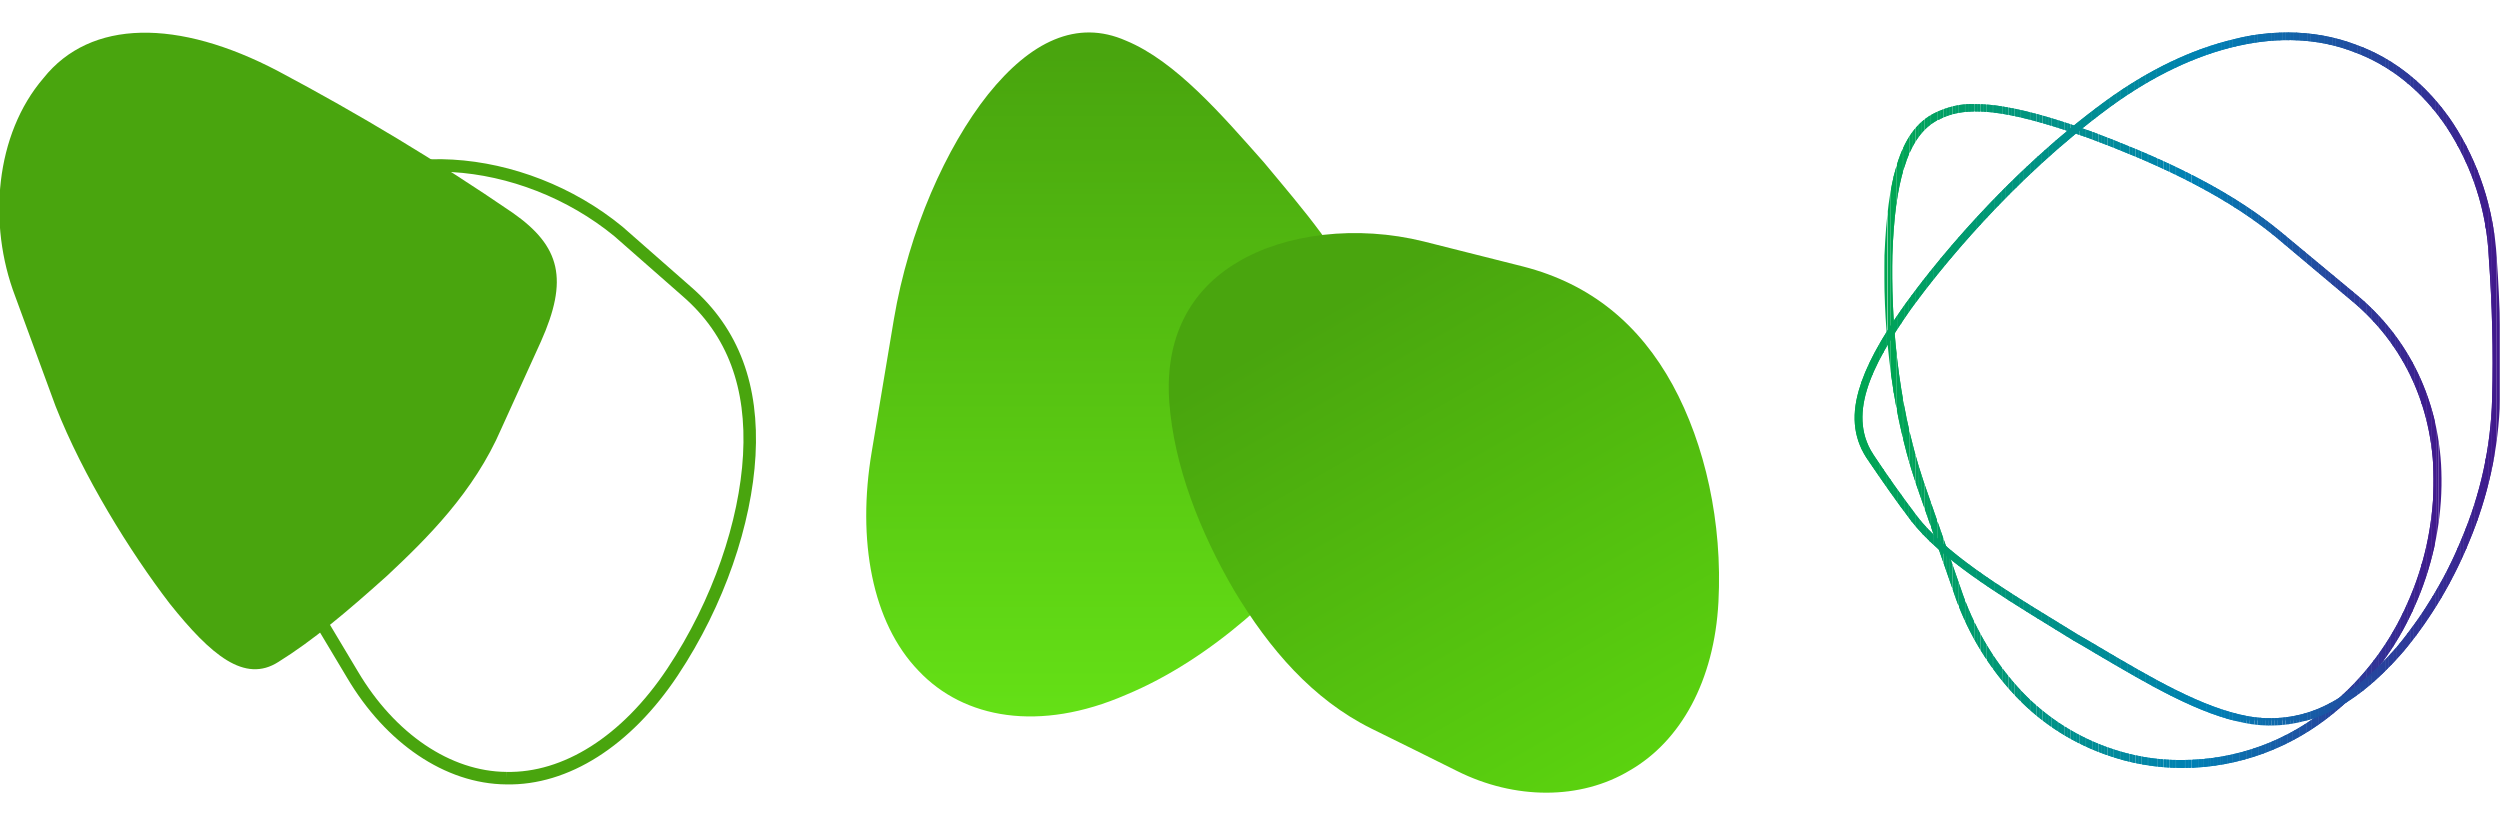 <?xml version="1.0" encoding="utf-8"?>
<!-- Generator: Adobe Illustrator 26.1.0, SVG Export Plug-In . SVG Version: 6.00 Build 0)  -->
<svg version="1.1" id="Capa_1" xmlns="http://www.w3.org/2000/svg" xmlns:xlink="http://www.w3.org/1999/xlink" x="0px" y="0px"
	 viewBox="0 0 600 198" style="enable-background:new 0 0 600 198;" xml:space="preserve">
<style type="text/css">
	.st0{fill:#49A50E;}
	.st1{fill:url(#Trazado_1826_00000039130807146634801640000007506166235471878824_);}
	.st2{fill:url(#Trazado_1827_00000033349118766876275880000012099059502636292522_);}
	.st3{fill:none;stroke:#49A50E;stroke-width:3;}
	.st4{clip-path:url(#SVGID_00000094586600429008436650000012870879891987948987_);}
	.st5{fill:#00A553;}
	.st6{fill:#00A554;}
	.st7{fill:#00A455;}
	.st8{fill:#00A456;}
	.st9{fill:#00A457;}
	.st10{fill:#00A358;}
	.st11{fill:#00A359;}
	.st12{fill:#00A35A;}
	.st13{fill:#00A25B;}
	.st14{fill:#00A25C;}
	.st15{fill:#00A15D;}
	.st16{fill:#00A15E;}
	.st17{fill:#00A15F;}
	.st18{fill:#00A060;}
	.st19{fill:#00A061;}
	.st20{fill:#009F62;}
	.st21{fill:#009F63;}
	.st22{fill:#009F64;}
	.st23{fill:#009E65;}
	.st24{fill:#009E66;}
	.st25{fill:#009D67;}
	.st26{fill:#009D68;}
	.st27{fill:#009D69;}
	.st28{fill:#009C6A;}
	.st29{fill:#009C6B;}
	.st30{fill:#009C6C;}
	.st31{fill:#009B6D;}
	.st32{fill:#009B6E;}
	.st33{fill:#009A6F;}
	.st34{fill:#009A70;}
	.st35{fill:#009A71;}
	.st36{fill:#009972;}
	.st37{fill:#009973;}
	.st38{fill:#009874;}
	.st39{fill:#009875;}
	.st40{fill:#009876;}
	.st41{fill:#009777;}
	.st42{fill:#009778;}
	.st43{fill:#009679;}
	.st44{fill:#00967A;}
	.st45{fill:#00967B;}
	.st46{fill:#00957C;}
	.st47{fill:#00957D;}
	.st48{fill:#00957E;}
	.st49{fill:#00947F;}
	.st50{fill:#009480;}
	.st51{fill:#009381;}
	.st52{fill:#009383;}
	.st53{fill:#009384;}
	.st54{fill:#009285;}
	.st55{fill:#009286;}
	.st56{fill:#009187;}
	.st57{fill:#009188;}
	.st58{fill:#009189;}
	.st59{fill:#00908A;}
	.st60{fill:#00908B;}
	.st61{fill:#00908C;}
	.st62{fill:#008F8D;}
	.st63{fill:#008F8E;}
	.st64{fill:#008E8F;}
	.st65{fill:#008E90;}
	.st66{fill:#008E91;}
	.st67{fill:#008D92;}
	.st68{fill:#008D93;}
	.st69{fill:#008C94;}
	.st70{fill:#008C95;}
	.st71{fill:#008C96;}
	.st72{fill:#008B97;}
	.st73{fill:#008B98;}
	.st74{fill:#008A99;}
	.st75{fill:#008A9A;}
	.st76{fill:#008A9B;}
	.st77{fill:#00899C;}
	.st78{fill:#00899D;}
	.st79{fill:#00899E;}
	.st80{fill:#00889F;}
	.st81{fill:#0088A0;}
	.st82{fill:#0087A1;}
	.st83{fill:#0087A2;}
	.st84{fill:#0087A3;}
	.st85{fill:#0086A4;}
	.st86{fill:#0086A5;}
	.st87{fill:#0085A6;}
	.st88{fill:#0085A7;}
	.st89{fill:#0085A8;}
	.st90{fill:#0084A9;}
	.st91{fill:#0084AA;}
	.st92{fill:#0083AB;}
	.st93{fill:#0083AC;}
	.st94{fill:#0083AD;}
	.st95{fill:#0082AE;}
	.st96{fill:#0082AF;}
	.st97{fill:#0082B0;}
	.st98{fill:#0081B1;}
	.st99{fill:#0081B2;}
	.st100{fill:#0080B3;}
	.st101{fill:#0080B4;}
	.st102{fill:#017FB4;}
	.st103{fill:#017EB3;}
	.st104{fill:#027DB3;}
	.st105{fill:#037CB2;}
	.st106{fill:#037BB2;}
	.st107{fill:#047AB2;}
	.st108{fill:#0479B1;}
	.st109{fill:#0578B1;}
	.st110{fill:#0677B1;}
	.st111{fill:#0676B0;}
	.st112{fill:#0775B0;}
	.st113{fill:#0874AF;}
	.st114{fill:#0873AF;}
	.st115{fill:#0972AF;}
	.st116{fill:#0971AE;}
	.st117{fill:#0A70AE;}
	.st118{fill:#0B6FAD;}
	.st119{fill:#0B6EAD;}
	.st120{fill:#0C6DAD;}
	.st121{fill:#0D6CAC;}
	.st122{fill:#0D6BAC;}
	.st123{fill:#0E6AAB;}
	.st124{fill:#0F69AB;}
	.st125{fill:#0F68AB;}
	.st126{fill:#1067AA;}
	.st127{fill:#1066AA;}
	.st128{fill:#1165AA;}
	.st129{fill:#1264A9;}
	.st130{fill:#1263A9;}
	.st131{fill:#1362A8;}
	.st132{fill:#1461A8;}
	.st133{fill:#1460A8;}
	.st134{fill:#155FA7;}
	.st135{fill:#155EA7;}
	.st136{fill:#165DA6;}
	.st137{fill:#175CA6;}
	.st138{fill:#175BA6;}
	.st139{fill:#185AA5;}
	.st140{fill:#1959A5;}
	.st141{fill:#1958A4;}
	.st142{fill:#1A57A4;}
	.st143{fill:#1B56A4;}
	.st144{fill:#1B55A3;}
	.st145{fill:#1C54A3;}
	.st146{fill:#1C53A3;}
	.st147{fill:#1D52A2;}
	.st148{fill:#1E51A2;}
	.st149{fill:#1E50A1;}
	.st150{fill:#1F4FA1;}
	.st151{fill:#204EA1;}
	.st152{fill:#204DA0;}
	.st153{fill:#214BA0;}
	.st154{fill:#214A9F;}
	.st155{fill:#22499F;}
	.st156{fill:#23489F;}
	.st157{fill:#23479E;}
	.st158{fill:#24469E;}
	.st159{fill:#25459D;}
	.st160{fill:#25449D;}
	.st161{fill:#26439D;}
	.st162{fill:#26429C;}
	.st163{fill:#27419C;}
	.st164{fill:#28409C;}
	.st165{fill:#283F9B;}
	.st166{fill:#293E9B;}
	.st167{fill:#2A3D9A;}
	.st168{fill:#2A3C9A;}
	.st169{fill:#2B3B9A;}
	.st170{fill:#2C3A99;}
	.st171{fill:#2C3999;}
	.st172{fill:#2D3898;}
	.st173{fill:#2D3798;}
	.st174{fill:#2E3698;}
	.st175{fill:#2F3597;}
	.st176{fill:#2F3497;}
	.st177{fill:#303396;}
	.st178{fill:#313296;}
	.st179{fill:#313196;}
	.st180{fill:#323095;}
	.st181{fill:#322F95;}
	.st182{fill:#332E95;}
	.st183{fill:#342D94;}
	.st184{fill:#342C94;}
	.st185{fill:#352B93;}
	.st186{fill:#362A93;}
	.st187{fill:#362993;}
	.st188{fill:#372892;}
	.st189{fill:#382792;}
	.st190{fill:#382691;}
	.st191{fill:#392591;}
	.st192{fill:#392491;}
	.st193{fill:#3A2390;}
	.st194{fill:#3B2290;}
	.st195{fill:#3B218F;}
	.st196{fill:#3C208F;}
	.st197{fill:#3D1F8F;}
	.st198{fill:#3D1E8E;}
	.st199{fill:#3E1D8E;}
	.st200{fill:#3E1C8E;}
	.st201{fill:#3F1B8D;}
	.st202{fill:#401A8D;}
	.st203{fill:#00A651;}
	.st204{fill:#00A652;}
	.st205{fill:#40198C;}
	.st206{fill:#41188C;}
	.st207{clip-path:url(#SVGID_00000034065879385764783940000009692955856407807890_);}
</style>
<g id="Grupo_251" transform="translate(-573.873 -3522.643)">
	<path id="Trazado_1825" class="st0" d="M587.2,3620.1c6.6,16.8,17.9,35,27.4,47.4c9.9,12.4,18,19.2,26.1,14
		c8.2-5.1,16.3-11.9,26.1-20.7c9.5-8.9,20.8-20,27.4-35.3l9.5-20.9c6.6-14.8,4.8-22.8-6.8-30.9c-18.1-12.4-36.9-23.7-56.3-34
		c-24-12.6-45-12.5-56.3,1.7c-11.6,13.5-13.4,35-6.8,52.3L587.2,3620.1"/>
	
		<linearGradient id="Trazado_1826_00000183968074254131694340000005953918219370679969_" gradientUnits="userSpaceOnUse" x1="575.577" y1="3821.767" x2="575.577" y2="3820.958" gradientTransform="matrix(153.887 0 0 -202.664 -87729.719 778065.438)">
		<stop  offset="0" style="stop-color:#49A50E"/>
		<stop  offset="1" style="stop-color:#65E216"/>
	</linearGradient>
	<path id="Trazado_1826" style="fill:url(#Trazado_1826_00000183968074254131694340000005953918219370679969_);" d="M899.8,3594.3
		c-3.6-10.4-12.7-20.8-22.6-32.7c-10.1-11.4-21.2-24.3-33.1-29.2c-11.8-5.2-22.9,0.2-33.1,12.9c-10,12.6-19,32.6-22.6,54
		c-1.8,10.6-3.5,21.1-5.3,31.7c-3.6,21.3,0.1,41.1,11.2,52.6c10.9,11.6,29.1,14.8,49.8,5.8c20.7-8.6,38.9-25.9,49.8-40.7
		c11.1-15.3,14.8-28.1,11.2-38.5L899.8,3594.3"/>
	
		<linearGradient id="Trazado_1827_00000062886040001244879680000001175821652040805288_" gradientUnits="userSpaceOnUse" x1="574.434" y1="3822.172" x2="573.983" y2="3821.511" gradientTransform="matrix(50.618 -139.072 -170.504 -62.058 623503.625 320681.406)">
		<stop  offset="0" style="stop-color:#49A50E"/>
		<stop  offset="1" style="stop-color:#5BD30F"/>
	</linearGradient>
	<path id="Trazado_1827" style="fill:url(#Trazado_1827_00000062886040001244879680000001175821652040805288_);" d="M986.3,3667.1
		c1-19-3.2-37.8-11-52.1c-7.9-14.4-19.5-24.2-35.9-28.4c-7.9-2-15.9-4-23.8-6c-16.1-4-33.2-1.9-44.6,4.9
		c-11.6,6.8-17.6,18.3-16.5,33.6c1.1,15.3,7.4,31.3,15.6,45.3c8.4,14,18.8,26.1,32.9,33.1c6.9,3.4,13.8,6.8,20.6,10.2
		c13.8,6.9,29.6,7,41.5-0.2C977.2,3700.5,985.3,3686.1,986.3,3667.1"/>
	<path id="Trazado_1824" class="st3" d="M695.4,3709.4c14.2,0.3,28.8-8.8,39.9-25.5c11.1-16.7,17.5-35.9,18.4-52
		c0.9-16.3-3.7-29.5-15-39.3l-16.4-14.4c-23-18.9-58.1-22-75.3-3.3s-19.4,56.3-1.9,87.3l13.4,22.4
		C667.5,3699.8,681.3,3709.3,695.4,3709.4"/>
	<g id="Grupo_227" transform="translate(1123.585 3522.644)">
		<g id="Grupo_224" transform="translate(8.959 21.204)">
			<g>
				<defs>
					<path id="SVGID_1_" d="M-53,158.1c-8.3-3-15.7-8-21.5-14.5c-6.1-6.8-10.7-14.9-13.6-23.6l-8.9-25.6
						c-6.6-19.6-7.8-40.4-7.5-54.3c0.3-9.2,1.2-15.8,2.8-21c1.8-5.9,4.5-9.7,8.3-11.6l0.1,0c7.6-4.2,19.9-1.2,36.1,4.5
						c13.6,5.1,30.9,12.4,44.4,23.4L5.4,50.7c13.2,10.8,20.3,26.6,20,44.6c-0.2,9.8-2.3,19.4-6.3,28.3c-4.2,9.6-10.5,18-18.6,24.6
						c-9.9,8.4-22.5,13-35.4,13C-41.1,161.3-47.2,160.2-53,158.1 M-94.3,5.9c-4.3,2.1-7.3,6.3-9.2,12.7c-1.6,5.3-2.5,12.1-2.9,21.5
						c-0.3,14.1,0.9,35.1,7.6,54.9l8.9,25.6c2.9,8.9,7.7,17.2,14,24.2c6.1,6.8,13.7,11.9,22.3,15c6,2.2,12.3,3.3,18.7,3.3
						c13.4,0,26.3-4.8,36.6-13.4c8.3-6.8,14.8-15.5,19.1-25.3c4.1-9.1,6.3-19,6.5-29c0.3-18.6-7-34.9-20.7-46.1l-18.3-15.2
						c-13.7-11.2-31.2-18.5-44.9-23.7C-63.3,8-71,5.5-77.8,4.4C-80,4-82.3,3.8-84.5,3.8C-87.9,3.6-91.2,4.4-94.3,5.9"/>
				</defs>
				<clipPath id="SVGID_00000027577836133336449800000011996649683942556060_">
					<use xlink:href="#SVGID_1_"  style="overflow:visible;"/>
				</clipPath>
				
					<g id="Grupo_223" transform="translate(0 0)" style="clip-path:url(#SVGID_00000027577836133336449800000011996649683942556060_);">
					<rect id="Rectángulo_744" x="-104.8" y="3.3" class="st5" width="0.7" height="161.4"/>
					<rect id="Rectángulo_745" x="-104.2" y="3.3" class="st6" width="0.7" height="161.4"/>
					<rect id="Rectángulo_746" x="-103.4" y="3.3" class="st7" width="0.7" height="161.4"/>
					<rect id="Rectángulo_747" x="-102.7" y="3.3" class="st8" width="0.7" height="161.4"/>
					<rect id="Rectángulo_748" x="-101.9" y="3.3" class="st9" width="0.7" height="161.4"/>
					<rect id="Rectángulo_749" x="-101.2" y="3.3" class="st10" width="0.7" height="161.4"/>
					<rect id="Rectángulo_750" x="-100.4" y="3.3" class="st11" width="0.7" height="161.4"/>
					<rect id="Rectángulo_751" x="-99.7" y="3.3" class="st12" width="0.7" height="161.4"/>
					<rect id="Rectángulo_752" x="-98.9" y="3.3" class="st13" width="0.7" height="161.4"/>
					<rect id="Rectángulo_753" x="-98.2" y="3.3" class="st14" width="0.7" height="161.4"/>
					<rect id="Rectángulo_754" x="-97.5" y="3.3" class="st15" width="0.7" height="161.4"/>
					<rect id="Rectángulo_755" x="-96.7" y="3.3" class="st16" width="0.7" height="161.4"/>
					<rect id="Rectángulo_756" x="-96" y="3.3" class="st17" width="0.7" height="161.4"/>
					<rect id="Rectángulo_757" x="-95.2" y="3.3" class="st18" width="0.7" height="161.4"/>
					<rect id="Rectángulo_758" x="-94.5" y="3.3" class="st19" width="0.7" height="161.4"/>
					<rect id="Rectángulo_759" x="-93.7" y="3.3" class="st20" width="0.7" height="161.4"/>
					<rect id="Rectángulo_760" x="-93" y="3.3" class="st21" width="0.7" height="161.4"/>
					<rect id="Rectángulo_761" x="-92.2" y="3.3" class="st22" width="0.7" height="161.4"/>
					<rect id="Rectángulo_762" x="-91.5" y="3.3" class="st23" width="0.7" height="161.4"/>
					<rect id="Rectángulo_763" x="-90.8" y="3.3" class="st24" width="0.7" height="161.4"/>
					<rect id="Rectángulo_764" x="-90" y="3.3" class="st25" width="0.7" height="161.4"/>
					<rect id="Rectángulo_765" x="-89.3" y="3.3" class="st26" width="0.7" height="161.4"/>
					<rect id="Rectángulo_766" x="-88.5" y="3.3" class="st27" width="0.7" height="161.4"/>
					<rect id="Rectángulo_767" x="-87.8" y="3.3" class="st28" width="0.7" height="161.4"/>
					<rect id="Rectángulo_768" x="-87" y="3.3" class="st29" width="0.7" height="161.4"/>
					<rect id="Rectángulo_769" x="-86.3" y="3.3" class="st30" width="0.7" height="161.4"/>
					<rect id="Rectángulo_770" x="-85.6" y="3.3" class="st31" width="0.7" height="161.4"/>
					<rect id="Rectángulo_771" x="-84.8" y="3.3" class="st32" width="0.7" height="161.4"/>
					<rect id="Rectángulo_772" x="-84.1" y="3.3" class="st33" width="0.7" height="161.4"/>
					<rect id="Rectángulo_773" x="-83.3" y="3.3" class="st34" width="0.7" height="161.4"/>
					<rect id="Rectángulo_774" x="-82.6" y="3.3" class="st35" width="0.7" height="161.4"/>
					<rect id="Rectángulo_775" x="-81.8" y="3.3" class="st36" width="0.7" height="161.4"/>
					<rect id="Rectángulo_776" x="-81.1" y="3.3" class="st37" width="0.7" height="161.4"/>
					<rect id="Rectángulo_777" x="-80.3" y="3.3" class="st38" width="0.7" height="161.4"/>
					<rect id="Rectángulo_778" x="-79.6" y="3.3" class="st39" width="0.7" height="161.4"/>
					<rect id="Rectángulo_779" x="-78.9" y="3.3" class="st40" width="0.7" height="161.4"/>
					<rect id="Rectángulo_780" x="-78.1" y="3.3" class="st41" width="0.7" height="161.4"/>
					<rect id="Rectángulo_781" x="-77.4" y="3.3" class="st42" width="0.7" height="161.4"/>
					<rect id="Rectángulo_782" x="-76.6" y="3.3" class="st43" width="0.7" height="161.4"/>
					<rect id="Rectángulo_783" x="-75.9" y="3.3" class="st44" width="0.7" height="161.4"/>
					<rect id="Rectángulo_784" x="-75.1" y="3.3" class="st45" width="0.7" height="161.4"/>
					<rect id="Rectángulo_785" x="-74.4" y="3.3" class="st46" width="0.7" height="161.4"/>
					<rect id="Rectángulo_786" x="-73.6" y="3.3" class="st47" width="0.7" height="161.4"/>
					<rect id="Rectángulo_787" x="-72.9" y="3.3" class="st48" width="0.7" height="161.4"/>
					<rect id="Rectángulo_788" x="-72.2" y="3.3" class="st49" width="0.7" height="161.4"/>
					<rect id="Rectángulo_789" x="-71.4" y="3.3" class="st50" width="0.7" height="161.4"/>
					<rect id="Rectángulo_790" x="-70.7" y="3.3" class="st51" width="0.7" height="161.4"/>
					<rect id="Rectángulo_791" x="-69.9" y="3.3" class="st52" width="0.7" height="161.4"/>
					<rect id="Rectángulo_792" x="-69.2" y="3.3" class="st53" width="0.7" height="161.4"/>
					<rect id="Rectángulo_793" x="-68.4" y="3.3" class="st54" width="0.7" height="161.4"/>
					<rect id="Rectángulo_794" x="-67.7" y="3.3" class="st55" width="0.7" height="161.4"/>
					<rect id="Rectángulo_795" x="-67" y="3.3" class="st56" width="0.7" height="161.4"/>
					<rect id="Rectángulo_796" x="-66.2" y="3.3" class="st57" width="0.7" height="161.4"/>
					<rect id="Rectángulo_797" x="-65.5" y="3.3" class="st58" width="0.7" height="161.4"/>
					<rect id="Rectángulo_798" x="-64.7" y="3.3" class="st59" width="0.7" height="161.4"/>
					<rect id="Rectángulo_799" x="-64" y="3.3" class="st60" width="0.7" height="161.4"/>
					<rect id="Rectángulo_800" x="-63.2" y="3.3" class="st61" width="0.7" height="161.4"/>
					<rect id="Rectángulo_801" x="-62.5" y="3.3" class="st62" width="0.7" height="161.4"/>
					<rect id="Rectángulo_802" x="-61.7" y="3.3" class="st63" width="0.7" height="161.4"/>
					<rect id="Rectángulo_803" x="-61" y="3.3" class="st64" width="0.7" height="161.4"/>
					<rect id="Rectángulo_804" x="-60.3" y="3.3" class="st65" width="0.7" height="161.4"/>
					<rect id="Rectángulo_805" x="-59.5" y="3.3" class="st66" width="0.7" height="161.4"/>
					<rect id="Rectángulo_806" x="-58.8" y="3.3" class="st67" width="0.7" height="161.4"/>
					<rect id="Rectángulo_807" x="-58" y="3.3" class="st68" width="0.7" height="161.4"/>
					<rect id="Rectángulo_808" x="-57.3" y="3.3" class="st69" width="0.7" height="161.4"/>
					<rect id="Rectángulo_809" x="-56.5" y="3.3" class="st70" width="0.7" height="161.4"/>
					<rect id="Rectángulo_810" x="-55.8" y="3.3" class="st71" width="0.7" height="161.4"/>
					<rect id="Rectángulo_811" x="-55" y="3.3" class="st72" width="0.7" height="161.4"/>
					<rect id="Rectángulo_812" x="-54.3" y="3.3" class="st73" width="0.7" height="161.4"/>
					<rect id="Rectángulo_813" x="-53.6" y="3.3" class="st74" width="0.7" height="161.4"/>
					<rect id="Rectángulo_814" x="-52.8" y="3.3" class="st75" width="0.7" height="161.4"/>
					<rect id="Rectángulo_815" x="-52.1" y="3.3" class="st76" width="0.7" height="161.4"/>
					<rect id="Rectángulo_816" x="-51.3" y="3.3" class="st77" width="0.7" height="161.4"/>
					<rect id="Rectángulo_817" x="-50.6" y="3.3" class="st78" width="0.7" height="161.4"/>
					<rect id="Rectángulo_818" x="-49.8" y="3.3" class="st79" width="0.7" height="161.4"/>
					<rect id="Rectángulo_819" x="-49.1" y="3.3" class="st80" width="0.7" height="161.4"/>
					<rect id="Rectángulo_820" x="-48.4" y="3.3" class="st81" width="0.7" height="161.4"/>
					<rect id="Rectángulo_821" x="-47.6" y="3.3" class="st82" width="0.7" height="161.4"/>
					<rect id="Rectángulo_822" x="-46.9" y="3.3" class="st83" width="0.7" height="161.4"/>
					<rect id="Rectángulo_823" x="-46.1" y="3.3" class="st84" width="0.7" height="161.4"/>
					<rect id="Rectángulo_824" x="-45.4" y="3.3" class="st85" width="0.7" height="161.4"/>
					<rect id="Rectángulo_825" x="-44.6" y="3.3" class="st86" width="0.7" height="161.4"/>
					<rect id="Rectángulo_826" x="-43.9" y="3.3" class="st87" width="0.7" height="161.4"/>
					<rect id="Rectángulo_827" x="-43.1" y="3.3" class="st88" width="0.7" height="161.4"/>
					<rect id="Rectángulo_828" x="-42.4" y="3.3" class="st89" width="0.7" height="161.4"/>
					<rect id="Rectángulo_829" x="-41.7" y="3.3" class="st90" width="0.7" height="161.4"/>
					<rect id="Rectángulo_830" x="-40.9" y="3.3" class="st91" width="0.7" height="161.4"/>
					<rect id="Rectángulo_831" x="-40.2" y="3.3" class="st92" width="0.7" height="161.4"/>
					<rect id="Rectángulo_832" x="-39.4" y="3.3" class="st93" width="0.7" height="161.4"/>
					<rect id="Rectángulo_833" x="-38.7" y="3.3" class="st94" width="0.7" height="161.4"/>
					<rect id="Rectángulo_834" x="-37.9" y="3.3" class="st95" width="0.7" height="161.4"/>
					<rect id="Rectángulo_835" x="-37.2" y="3.3" class="st96" width="0.7" height="161.4"/>
					<rect id="Rectángulo_836" x="-36.4" y="3.3" class="st97" width="0.7" height="161.4"/>
					<rect id="Rectángulo_837" x="-35.7" y="3.3" class="st98" width="0.7" height="161.4"/>
					<rect id="Rectángulo_838" x="-35" y="3.3" class="st99" width="0.7" height="161.4"/>
					<rect id="Rectángulo_839" x="-34.2" y="3.3" class="st100" width="0.7" height="161.4"/>
					<rect id="Rectángulo_840" x="-33.5" y="3.3" class="st101" width="0.7" height="161.4"/>
					<rect id="Rectángulo_841" x="-32.7" y="3.3" class="st101" width="0.6" height="161.4"/>
					<rect id="Rectángulo_842" x="-32.2" y="3.3" class="st102" width="0.6" height="161.4"/>
					<rect id="Rectángulo_843" x="-31.6" y="3.3" class="st103" width="0.6" height="161.4"/>
					<rect id="Rectángulo_844" x="-31" y="3.3" class="st104" width="0.6" height="161.4"/>
					<rect id="Rectángulo_845" x="-30.4" y="3.3" class="st105" width="0.6" height="161.4"/>
					<rect id="Rectángulo_846" x="-29.8" y="3.3" class="st106" width="0.6" height="161.4"/>
					<rect id="Rectángulo_847" x="-29.3" y="3.3" class="st107" width="0.6" height="161.4"/>
					<rect id="Rectángulo_848" x="-28.7" y="3.3" class="st108" width="0.6" height="161.4"/>
					<rect id="Rectángulo_849" x="-28.1" y="3.3" class="st109" width="0.6" height="161.4"/>
					<rect id="Rectángulo_850" x="-27.5" y="3.3" class="st110" width="0.6" height="161.4"/>
					<rect id="Rectángulo_851" x="-27" y="3.3" class="st111" width="0.6" height="161.4"/>
					<rect id="Rectángulo_852" x="-26.4" y="3.3" class="st112" width="0.6" height="161.4"/>
					<rect id="Rectángulo_853" x="-25.8" y="3.3" class="st113" width="0.6" height="161.4"/>
					<rect id="Rectángulo_854" x="-25.2" y="3.3" class="st114" width="0.6" height="161.4"/>
					<rect id="Rectángulo_855" x="-24.7" y="3.3" class="st115" width="0.6" height="161.4"/>
					<rect id="Rectángulo_856" x="-24.1" y="3.3" class="st116" width="0.6" height="161.4"/>
					<rect id="Rectángulo_857" x="-23.5" y="3.3" class="st117" width="0.6" height="161.4"/>
					<rect id="Rectángulo_858" x="-22.9" y="3.3" class="st118" width="0.6" height="161.4"/>
					<rect id="Rectángulo_859" x="-22.4" y="3.3" class="st119" width="0.6" height="161.4"/>
					<rect id="Rectángulo_860" x="-21.8" y="3.3" class="st120" width="0.6" height="161.4"/>
					<rect id="Rectángulo_861" x="-21.2" y="3.3" class="st121" width="0.6" height="161.4"/>
					<rect id="Rectángulo_862" x="-20.6" y="3.3" class="st122" width="0.6" height="161.4"/>
					<rect id="Rectángulo_863" x="-20.1" y="3.3" class="st123" width="0.6" height="161.4"/>
					<rect id="Rectángulo_864" x="-19.5" y="3.3" class="st124" width="0.6" height="161.4"/>
					<rect id="Rectángulo_865" x="-18.9" y="3.3" class="st125" width="0.6" height="161.4"/>
					<rect id="Rectángulo_866" x="-18.3" y="3.3" class="st126" width="0.6" height="161.4"/>
					<rect id="Rectángulo_867" x="-17.8" y="3.3" class="st127" width="0.6" height="161.4"/>
					<rect id="Rectángulo_868" x="-17.2" y="3.3" class="st128" width="0.6" height="161.4"/>
					<rect id="Rectángulo_869" x="-16.6" y="3.3" class="st129" width="0.6" height="161.4"/>
					<rect id="Rectángulo_870" x="-16" y="3.3" class="st130" width="0.6" height="161.4"/>
					<rect id="Rectángulo_871" x="-15.5" y="3.3" class="st131" width="0.6" height="161.4"/>
					<rect id="Rectángulo_872" x="-14.9" y="3.3" class="st132" width="0.6" height="161.4"/>
					<rect id="Rectángulo_873" x="-14.3" y="3.3" class="st133" width="0.6" height="161.4"/>
					<rect id="Rectángulo_874" x="-13.7" y="3.3" class="st134" width="0.6" height="161.4"/>
					<rect id="Rectángulo_875" x="-13.2" y="3.3" class="st135" width="0.6" height="161.4"/>
					<rect id="Rectángulo_876" x="-12.6" y="3.3" class="st136" width="0.6" height="161.4"/>
					<rect id="Rectángulo_877" x="-12" y="3.3" class="st137" width="0.6" height="161.4"/>
					<rect id="Rectángulo_878" x="-11.4" y="3.3" class="st138" width="0.6" height="161.4"/>
					<rect id="Rectángulo_879" x="-10.8" y="3.3" class="st139" width="0.6" height="161.4"/>
					<rect id="Rectángulo_880" x="-10.3" y="3.3" class="st140" width="0.6" height="161.4"/>
					<rect id="Rectángulo_881" x="-9.7" y="3.3" class="st141" width="0.6" height="161.4"/>
					<rect id="Rectángulo_882" x="-9.1" y="3.3" class="st142" width="0.6" height="161.4"/>
					<rect id="Rectángulo_883" x="-8.5" y="3.3" class="st143" width="0.6" height="161.4"/>
					<rect id="Rectángulo_884" x="-8" y="3.3" class="st144" width="0.6" height="161.4"/>
					<rect id="Rectángulo_885" x="-7.4" y="3.3" class="st145" width="0.6" height="161.4"/>
					<rect id="Rectángulo_886" x="-6.8" y="3.3" class="st146" width="0.6" height="161.4"/>
					<rect id="Rectángulo_887" x="-6.2" y="3.3" class="st147" width="0.6" height="161.4"/>
					<rect id="Rectángulo_888" x="-5.7" y="3.3" class="st148" width="0.6" height="161.4"/>
					<rect id="Rectángulo_889" x="-5.1" y="3.3" class="st149" width="0.6" height="161.4"/>
					<rect id="Rectángulo_890" x="-4.5" y="3.3" class="st150" width="0.6" height="161.4"/>
					<rect id="Rectángulo_891" x="-3.9" y="3.3" class="st151" width="0.6" height="161.4"/>
					<rect id="Rectángulo_892" x="-3.4" y="3.3" class="st152" width="0.6" height="161.4"/>
					<rect id="Rectángulo_893" x="-2.8" y="3.3" class="st153" width="0.6" height="161.4"/>
					<rect id="Rectángulo_894" x="-2.2" y="3.3" class="st154" width="0.6" height="161.4"/>
					<rect id="Rectángulo_895" x="-1.6" y="3.3" class="st155" width="0.6" height="161.4"/>
					<rect id="Rectángulo_896" x="-1.1" y="3.3" class="st156" width="0.6" height="161.4"/>
					<rect id="Rectángulo_897" x="-0.5" y="3.3" class="st157" width="0.6" height="161.4"/>
					<rect id="Rectángulo_898" x="0.1" y="3.3" class="st158" width="0.6" height="161.4"/>
					<rect id="Rectángulo_899" x="0.7" y="3.3" class="st159" width="0.6" height="161.4"/>
					<rect id="Rectángulo_900" x="1.2" y="3.3" class="st160" width="0.6" height="161.4"/>
					<rect id="Rectángulo_901" x="1.8" y="3.3" class="st161" width="0.6" height="161.4"/>
					<rect id="Rectángulo_902" x="2.4" y="3.3" class="st162" width="0.6" height="161.4"/>
					<rect id="Rectángulo_903" x="3" y="3.3" class="st163" width="0.6" height="161.4"/>
					<rect id="Rectángulo_904" x="3.5" y="3.3" class="st164" width="0.6" height="161.4"/>
					<rect id="Rectángulo_905" x="4.1" y="3.3" class="st165" width="0.6" height="161.4"/>
					<rect id="Rectángulo_906" x="4.7" y="3.3" class="st166" width="0.6" height="161.4"/>
					<rect id="Rectángulo_907" x="5.3" y="3.3" class="st167" width="0.6" height="161.4"/>
					<rect id="Rectángulo_908" x="5.8" y="3.3" class="st168" width="0.6" height="161.4"/>
					<rect id="Rectángulo_909" x="6.4" y="3.3" class="st169" width="0.6" height="161.4"/>
					<rect id="Rectángulo_910" x="7" y="3.3" class="st170" width="0.6" height="161.4"/>
					<rect id="Rectángulo_911" x="7.6" y="3.3" class="st171" width="0.6" height="161.4"/>
					<rect id="Rectángulo_912" x="8.2" y="3.3" class="st172" width="0.6" height="161.4"/>
					<rect id="Rectángulo_913" x="8.7" y="3.3" class="st173" width="0.6" height="161.4"/>
					<rect id="Rectángulo_914" x="9.3" y="3.3" class="st174" width="0.6" height="161.4"/>
					<rect id="Rectángulo_915" x="9.9" y="3.3" class="st175" width="0.6" height="161.4"/>
					<rect id="Rectángulo_916" x="10.5" y="3.3" class="st176" width="0.6" height="161.4"/>
					<rect id="Rectángulo_917" x="11" y="3.3" class="st177" width="0.6" height="161.4"/>
					<rect id="Rectángulo_918" x="11.6" y="3.3" class="st178" width="0.6" height="161.4"/>
					<rect id="Rectángulo_919" x="12.2" y="3.3" class="st179" width="0.6" height="161.4"/>
					<rect id="Rectángulo_920" x="12.8" y="3.3" class="st180" width="0.6" height="161.4"/>
					<rect id="Rectángulo_921" x="13.3" y="3.3" class="st181" width="0.6" height="161.4"/>
					<rect id="Rectángulo_922" x="13.9" y="3.3" class="st182" width="0.6" height="161.4"/>
					<rect id="Rectángulo_923" x="14.5" y="3.3" class="st183" width="0.6" height="161.4"/>
					<rect id="Rectángulo_924" x="15.1" y="3.3" class="st184" width="0.6" height="161.4"/>
					<rect id="Rectángulo_925" x="15.6" y="3.3" class="st185" width="0.6" height="161.4"/>
					<rect id="Rectángulo_926" x="16.2" y="3.3" class="st186" width="0.6" height="161.4"/>
					<rect id="Rectángulo_927" x="16.8" y="3.3" class="st187" width="0.6" height="161.4"/>
					<rect id="Rectángulo_928" x="17.4" y="3.3" class="st188" width="0.6" height="161.4"/>
					<rect id="Rectángulo_929" x="17.9" y="3.3" class="st189" width="0.6" height="161.4"/>
					<rect id="Rectángulo_930" x="18.5" y="3.3" class="st190" width="0.6" height="161.4"/>
					<rect id="Rectángulo_931" x="19.1" y="3.3" class="st191" width="0.6" height="161.4"/>
					<rect id="Rectángulo_932" x="19.7" y="3.3" class="st192" width="0.6" height="161.4"/>
					<rect id="Rectángulo_933" x="20.2" y="3.3" class="st193" width="0.6" height="161.4"/>
					<rect id="Rectángulo_934" x="20.8" y="3.3" class="st194" width="0.6" height="161.4"/>
					<rect id="Rectángulo_935" x="21.4" y="3.3" class="st195" width="0.6" height="161.4"/>
					<rect id="Rectángulo_936" x="22" y="3.3" class="st196" width="0.6" height="161.4"/>
					<rect id="Rectángulo_937" x="22.5" y="3.3" class="st197" width="0.6" height="161.4"/>
					<rect id="Rectángulo_938" x="23.1" y="3.3" class="st198" width="0.6" height="161.4"/>
					<rect id="Rectángulo_939" x="23.7" y="3.3" class="st199" width="0.6" height="161.4"/>
					<rect id="Rectángulo_940" x="24.3" y="3.3" class="st200" width="0.6" height="161.4"/>
					<rect id="Rectángulo_941" x="24.9" y="3.3" class="st201" width="0.6" height="161.4"/>
					<rect id="Rectángulo_942" x="25.4" y="3.3" class="st202" width="0.3" height="161.4"/>
					<rect id="Rectángulo_943" x="-106.6" y="3.2" class="st203" width="0.2" height="159.9"/>
					<rect id="Rectángulo_944" x="-106.4" y="3.2" class="st203" width="0.7" height="159.9"/>
					<rect id="Rectángulo_945" x="-105.6" y="3.2" class="st204" width="0.7" height="159.9"/>
					<rect id="Rectángulo_946" x="-104.9" y="3.2" class="st5" width="0.7" height="159.9"/>
					<rect id="Rectángulo_947" x="-104.2" y="3.2" class="st6" width="0.7" height="159.9"/>
					<rect id="Rectángulo_948" x="-103.4" y="3.2" class="st7" width="0.7" height="159.9"/>
					<rect id="Rectángulo_949" x="-102.7" y="3.2" class="st8" width="0.7" height="159.9"/>
					<rect id="Rectángulo_950" x="-101.9" y="3.2" class="st9" width="0.7" height="159.9"/>
					<rect id="Rectángulo_951" x="-101.2" y="3.2" class="st10" width="0.7" height="159.9"/>
					<rect id="Rectángulo_952" x="-100.4" y="3.2" class="st11" width="0.7" height="159.9"/>
					<rect id="Rectángulo_953" x="-99.7" y="3.2" class="st12" width="0.7" height="159.9"/>
					<rect id="Rectángulo_954" x="-98.9" y="3.2" class="st13" width="0.7" height="159.9"/>
					<rect id="Rectángulo_955" x="-98.2" y="3.2" class="st14" width="0.7" height="159.9"/>
					<rect id="Rectángulo_956" x="-97.5" y="3.2" class="st15" width="0.7" height="159.9"/>
					<rect id="Rectángulo_957" x="-96.7" y="3.2" class="st16" width="0.7" height="159.9"/>
					<rect id="Rectángulo_958" x="-96" y="3.2" class="st17" width="0.7" height="159.9"/>
					<rect id="Rectángulo_959" x="-95.2" y="3.2" class="st18" width="0.7" height="159.9"/>
					<rect id="Rectángulo_960" x="-94.5" y="3.2" class="st19" width="0.7" height="159.9"/>
					<rect id="Rectángulo_961" x="-93.7" y="3.2" class="st20" width="0.7" height="159.9"/>
					<rect id="Rectángulo_962" x="-93" y="3.2" class="st21" width="0.7" height="159.9"/>
					<rect id="Rectángulo_963" x="-92.2" y="3.2" class="st22" width="0.7" height="159.9"/>
					<rect id="Rectángulo_964" x="-91.5" y="3.2" class="st23" width="0.7" height="159.9"/>
					<rect id="Rectángulo_965" x="-90.8" y="3.2" class="st24" width="0.7" height="159.9"/>
					<rect id="Rectángulo_966" x="-90" y="3.2" class="st25" width="0.7" height="159.9"/>
					<rect id="Rectángulo_967" x="-89.3" y="3.2" class="st26" width="0.7" height="159.9"/>
					<rect id="Rectángulo_968" x="-88.5" y="3.2" class="st27" width="0.7" height="159.9"/>
					<rect id="Rectángulo_969" x="-87.8" y="3.2" class="st28" width="0.7" height="159.9"/>
					<rect id="Rectángulo_970" x="-87" y="3.2" class="st29" width="0.7" height="159.9"/>
					<rect id="Rectángulo_971" x="-86.3" y="3.2" class="st30" width="0.7" height="159.9"/>
					<rect id="Rectángulo_972" x="-85.6" y="3.2" class="st31" width="0.7" height="159.9"/>
					<rect id="Rectángulo_973" x="-84.8" y="3.2" class="st32" width="0.7" height="159.9"/>
					<rect id="Rectángulo_974" x="-84.1" y="3.2" class="st33" width="0.7" height="159.9"/>
					<rect id="Rectángulo_975" x="-83.3" y="3.2" class="st34" width="0.7" height="159.9"/>
					<rect id="Rectángulo_976" x="-82.6" y="3.2" class="st35" width="0.7" height="159.9"/>
					<rect id="Rectángulo_977" x="-81.8" y="3.2" class="st36" width="0.7" height="159.9"/>
					<rect id="Rectángulo_978" x="-81.1" y="3.2" class="st37" width="0.7" height="159.9"/>
					<rect id="Rectángulo_979" x="-80.3" y="3.2" class="st38" width="0.7" height="159.9"/>
					<rect id="Rectángulo_980" x="-79.6" y="3.2" class="st39" width="0.7" height="159.9"/>
					<rect id="Rectángulo_981" x="-78.9" y="3.2" class="st40" width="0.7" height="159.9"/>
					<rect id="Rectángulo_982" x="-78.1" y="3.2" class="st41" width="0.7" height="159.9"/>
					<rect id="Rectángulo_983" x="-77.4" y="3.2" class="st42" width="0.7" height="159.9"/>
					<rect id="Rectángulo_984" x="-76.6" y="3.2" class="st43" width="0.7" height="159.9"/>
					<rect id="Rectángulo_985" x="-75.9" y="3.2" class="st44" width="0.7" height="159.9"/>
					<rect id="Rectángulo_986" x="-75.1" y="3.2" class="st45" width="0.7" height="159.9"/>
					<rect id="Rectángulo_987" x="-74.4" y="3.2" class="st46" width="0.7" height="159.9"/>
					<rect id="Rectángulo_988" x="-73.6" y="3.2" class="st47" width="0.7" height="159.9"/>
					<rect id="Rectángulo_989" x="-72.9" y="3.2" class="st48" width="0.7" height="159.9"/>
					<rect id="Rectángulo_990" x="-72.2" y="3.2" class="st49" width="0.7" height="159.9"/>
					<rect id="Rectángulo_991" x="-71.4" y="3.2" class="st50" width="0.7" height="159.9"/>
					<rect id="Rectángulo_992" x="-70.7" y="3.2" class="st51" width="0.7" height="159.9"/>
					<rect id="Rectángulo_993" x="-69.9" y="3.2" class="st52" width="0.7" height="159.9"/>
					<rect id="Rectángulo_994" x="-69.2" y="3.2" class="st53" width="0.7" height="159.9"/>
					<rect id="Rectángulo_995" x="-68.4" y="3.2" class="st54" width="0.7" height="159.9"/>
					<rect id="Rectángulo_996" x="-67.7" y="3.2" class="st55" width="0.7" height="159.9"/>
					<rect id="Rectángulo_997" x="-67" y="3.2" class="st56" width="0.7" height="159.9"/>
					<rect id="Rectángulo_998" x="-66.2" y="3.2" class="st57" width="0.7" height="159.9"/>
					<rect id="Rectángulo_999" x="-65.5" y="3.2" class="st58" width="0.7" height="159.9"/>
					<rect id="Rectángulo_1000" x="-64.7" y="3.2" class="st59" width="0.7" height="159.9"/>
					<rect id="Rectángulo_1001" x="-64" y="3.2" class="st60" width="0.7" height="159.9"/>
					<rect id="Rectángulo_1002" x="-63.2" y="3.2" class="st61" width="0.7" height="159.9"/>
					<rect id="Rectángulo_1003" x="-62.5" y="3.2" class="st62" width="0.7" height="159.9"/>
					<rect id="Rectángulo_1004" x="-61.7" y="3.2" class="st63" width="0.7" height="159.9"/>
					<rect id="Rectángulo_1005" x="-61" y="3.2" class="st64" width="0.7" height="159.9"/>
					<rect id="Rectángulo_1006" x="-60.3" y="3.2" class="st65" width="0.7" height="159.9"/>
					<rect id="Rectángulo_1007" x="-59.5" y="3.2" class="st66" width="0.7" height="159.9"/>
					<rect id="Rectángulo_1008" x="-58.8" y="3.2" class="st67" width="0.7" height="159.9"/>
					<rect id="Rectángulo_1009" x="-58" y="3.2" class="st68" width="0.7" height="159.9"/>
					<rect id="Rectángulo_1010" x="-57.3" y="3.2" class="st69" width="0.7" height="159.9"/>
					<rect id="Rectángulo_1011" x="-56.5" y="3.2" class="st70" width="0.7" height="159.9"/>
					<rect id="Rectángulo_1012" x="-55.8" y="3.2" class="st71" width="0.7" height="159.9"/>
					<rect id="Rectángulo_1013" x="-55" y="3.2" class="st72" width="0.7" height="159.9"/>
					<rect id="Rectángulo_1014" x="-54.3" y="3.2" class="st73" width="0.7" height="159.9"/>
					<rect id="Rectángulo_1015" x="-53.6" y="3.2" class="st74" width="0.7" height="159.9"/>
					<rect id="Rectángulo_1016" x="-52.8" y="3.2" class="st75" width="0.7" height="159.9"/>
					<rect id="Rectángulo_1017" x="-52.1" y="3.2" class="st76" width="0.7" height="159.9"/>
					<rect id="Rectángulo_1018" x="-51.3" y="3.2" class="st77" width="0.7" height="159.9"/>
					<rect id="Rectángulo_1019" x="-50.6" y="3.2" class="st78" width="0.7" height="159.9"/>
					<rect id="Rectángulo_1020" x="-49.8" y="3.2" class="st79" width="0.7" height="159.9"/>
					<rect id="Rectángulo_1021" x="-49.1" y="3.2" class="st80" width="0.7" height="159.9"/>
					<rect id="Rectángulo_1022" x="-48.4" y="3.2" class="st81" width="0.7" height="159.9"/>
					<rect id="Rectángulo_1023" x="-47.6" y="3.2" class="st82" width="0.7" height="159.9"/>
					<rect id="Rectángulo_1024" x="-46.9" y="3.2" class="st83" width="0.7" height="159.9"/>
					<rect id="Rectángulo_1025" x="-46.1" y="3.2" class="st84" width="0.7" height="159.9"/>
					<rect id="Rectángulo_1026" x="-45.4" y="3.2" class="st85" width="0.7" height="159.9"/>
					<rect id="Rectángulo_1027" x="-44.6" y="3.2" class="st86" width="0.7" height="159.9"/>
					<rect id="Rectángulo_1028" x="-43.9" y="3.2" class="st87" width="0.7" height="159.9"/>
					<rect id="Rectángulo_1029" x="-43.1" y="3.2" class="st88" width="0.7" height="159.9"/>
					<rect id="Rectángulo_1030" x="-42.4" y="3.2" class="st89" width="0.7" height="159.9"/>
					<rect id="Rectángulo_1031" x="-41.7" y="3.2" class="st90" width="0.7" height="159.9"/>
					<rect id="Rectángulo_1032" x="-40.9" y="3.2" class="st91" width="0.7" height="159.9"/>
					<rect id="Rectángulo_1033" x="-40.2" y="3.2" class="st92" width="0.7" height="159.9"/>
					<rect id="Rectángulo_1034" x="-39.4" y="3.2" class="st93" width="0.7" height="159.9"/>
					<rect id="Rectángulo_1035" x="-38.7" y="3.2" class="st94" width="0.7" height="159.9"/>
					<rect id="Rectángulo_1036" x="-37.9" y="3.2" class="st95" width="0.7" height="159.9"/>
					<rect id="Rectángulo_1037" x="-37.2" y="3.2" class="st96" width="0.7" height="159.9"/>
					<rect id="Rectángulo_1038" x="-36.4" y="3.2" class="st97" width="0.7" height="159.9"/>
					<rect id="Rectángulo_1039" x="-35.7" y="3.2" class="st98" width="0.7" height="159.9"/>
					<rect id="Rectángulo_1040" x="-35" y="3.2" class="st99" width="0.7" height="159.9"/>
					<rect id="Rectángulo_1041" x="-34.2" y="3.2" class="st100" width="0.7" height="159.9"/>
					<rect id="Rectángulo_1042" x="-33.5" y="3.2" class="st101" width="0.7" height="159.9"/>
					<rect id="Rectángulo_1043" x="-32.7" y="3.2" class="st101" width="0.6" height="159.9"/>
					<rect id="Rectángulo_1044" x="-32.2" y="3.2" class="st102" width="0.6" height="159.9"/>
					<rect id="Rectángulo_1045" x="-31.6" y="3.2" class="st103" width="0.6" height="159.9"/>
					<rect id="Rectángulo_1046" x="-31" y="3.2" class="st104" width="0.6" height="159.9"/>
					<rect id="Rectángulo_1047" x="-30.4" y="3.2" class="st105" width="0.6" height="159.9"/>
					<rect id="Rectángulo_1048" x="-29.8" y="3.2" class="st106" width="0.6" height="159.9"/>
					<rect id="Rectángulo_1049" x="-29.3" y="3.2" class="st107" width="0.6" height="159.9"/>
					<rect id="Rectángulo_1050" x="-28.7" y="3.2" class="st108" width="0.6" height="159.9"/>
					<rect id="Rectángulo_1051" x="-28.1" y="3.2" class="st109" width="0.6" height="159.9"/>
					<rect id="Rectángulo_1052" x="-27.5" y="3.2" class="st110" width="0.6" height="159.9"/>
					<rect id="Rectángulo_1053" x="-27" y="3.2" class="st111" width="0.6" height="159.9"/>
					<rect id="Rectángulo_1054" x="-26.4" y="3.2" class="st112" width="0.6" height="159.9"/>
					<rect id="Rectángulo_1055" x="-25.8" y="3.2" class="st113" width="0.6" height="159.9"/>
					<rect id="Rectángulo_1056" x="-25.2" y="3.2" class="st114" width="0.6" height="159.9"/>
					<rect id="Rectángulo_1057" x="-24.7" y="3.2" class="st115" width="0.6" height="159.9"/>
					<rect id="Rectángulo_1058" x="-24.1" y="3.2" class="st116" width="0.6" height="159.9"/>
					<rect id="Rectángulo_1059" x="-23.5" y="3.2" class="st117" width="0.6" height="159.9"/>
					<rect id="Rectángulo_1060" x="-22.9" y="3.2" class="st118" width="0.6" height="159.9"/>
					<rect id="Rectángulo_1061" x="-22.4" y="3.2" class="st119" width="0.6" height="159.9"/>
					<rect id="Rectángulo_1062" x="-21.8" y="3.2" class="st120" width="0.6" height="159.9"/>
					<rect id="Rectángulo_1063" x="-21.2" y="3.2" class="st121" width="0.6" height="159.9"/>
					<rect id="Rectángulo_1064" x="-20.6" y="3.2" class="st122" width="0.6" height="159.9"/>
					<rect id="Rectángulo_1065" x="-20.1" y="3.2" class="st123" width="0.6" height="159.9"/>
					<rect id="Rectángulo_1066" x="-19.5" y="3.2" class="st124" width="0.6" height="159.9"/>
					<rect id="Rectángulo_1067" x="-18.9" y="3.2" class="st125" width="0.6" height="159.9"/>
					<rect id="Rectángulo_1068" x="-18.3" y="3.2" class="st126" width="0.6" height="159.9"/>
					<rect id="Rectángulo_1069" x="-17.8" y="3.2" class="st127" width="0.6" height="159.9"/>
					<rect id="Rectángulo_1070" x="-17.2" y="3.2" class="st128" width="0.6" height="159.9"/>
					<rect id="Rectángulo_1071" x="-16.6" y="3.2" class="st129" width="0.6" height="159.9"/>
					<rect id="Rectángulo_1072" x="-16" y="3.2" class="st130" width="0.6" height="159.9"/>
					<rect id="Rectángulo_1073" x="-15.5" y="3.2" class="st131" width="0.6" height="159.9"/>
					<rect id="Rectángulo_1074" x="-14.9" y="3.2" class="st132" width="0.6" height="159.9"/>
					<rect id="Rectángulo_1075" x="-14.3" y="3.2" class="st133" width="0.6" height="159.9"/>
					<rect id="Rectángulo_1076" x="-13.7" y="3.2" class="st134" width="0.6" height="159.9"/>
					<rect id="Rectángulo_1077" x="-13.2" y="3.2" class="st135" width="0.6" height="159.9"/>
					<rect id="Rectángulo_1078" x="-12.6" y="3.2" class="st136" width="0.6" height="159.9"/>
					<rect id="Rectángulo_1079" x="-12" y="3.2" class="st137" width="0.6" height="159.9"/>
					<rect id="Rectángulo_1080" x="-11.4" y="3.2" class="st138" width="0.6" height="159.9"/>
					<rect id="Rectángulo_1081" x="-10.8" y="3.2" class="st139" width="0.6" height="159.9"/>
					<rect id="Rectángulo_1082" x="-10.3" y="3.2" class="st140" width="0.6" height="159.9"/>
					<rect id="Rectángulo_1083" x="-9.7" y="3.2" class="st141" width="0.6" height="159.9"/>
					<rect id="Rectángulo_1084" x="-9.1" y="3.2" class="st142" width="0.6" height="159.9"/>
					<rect id="Rectángulo_1085" x="-8.5" y="3.2" class="st143" width="0.6" height="159.9"/>
					<rect id="Rectángulo_1086" x="-8" y="3.2" class="st144" width="0.6" height="159.9"/>
					<rect id="Rectángulo_1087" x="-7.4" y="3.2" class="st145" width="0.6" height="159.9"/>
					<rect id="Rectángulo_1088" x="-6.8" y="3.2" class="st146" width="0.6" height="159.9"/>
					<rect id="Rectángulo_1089" x="-6.2" y="3.2" class="st147" width="0.6" height="159.9"/>
					<rect id="Rectángulo_1090" x="-5.7" y="3.2" class="st148" width="0.6" height="159.9"/>
					<rect id="Rectángulo_1091" x="-5.1" y="3.2" class="st149" width="0.6" height="159.9"/>
					<rect id="Rectángulo_1092" x="-4.5" y="3.2" class="st150" width="0.6" height="159.9"/>
					<rect id="Rectángulo_1093" x="-3.9" y="3.2" class="st151" width="0.6" height="159.9"/>
					<rect id="Rectángulo_1094" x="-3.4" y="3.2" class="st152" width="0.6" height="159.9"/>
					<rect id="Rectángulo_1095" x="-2.8" y="3.2" class="st153" width="0.6" height="159.9"/>
					<rect id="Rectángulo_1096" x="-2.2" y="3.2" class="st154" width="0.6" height="159.9"/>
					<rect id="Rectángulo_1097" x="-1.6" y="3.2" class="st155" width="0.6" height="159.9"/>
					<rect id="Rectángulo_1098" x="-1.1" y="3.2" class="st156" width="0.6" height="159.9"/>
					<rect id="Rectángulo_1099" x="-0.5" y="3.2" class="st157" width="0.6" height="159.9"/>
					<rect id="Rectángulo_1100" x="0.1" y="3.2" class="st158" width="0.6" height="159.9"/>
					<rect id="Rectángulo_1101" x="0.7" y="3.2" class="st159" width="0.6" height="159.9"/>
					<rect id="Rectángulo_1102" x="1.2" y="3.2" class="st160" width="0.6" height="159.9"/>
					<rect id="Rectángulo_1103" x="1.8" y="3.2" class="st161" width="0.6" height="159.9"/>
					<rect id="Rectángulo_1104" x="2.4" y="3.2" class="st162" width="0.6" height="159.9"/>
					<rect id="Rectángulo_1105" x="3" y="3.2" class="st163" width="0.6" height="159.9"/>
					<rect id="Rectángulo_1106" x="3.5" y="3.2" class="st164" width="0.6" height="159.9"/>
					<rect id="Rectángulo_1107" x="4.1" y="3.2" class="st165" width="0.6" height="159.9"/>
					<rect id="Rectángulo_1108" x="4.7" y="3.2" class="st166" width="0.6" height="159.9"/>
					<rect id="Rectángulo_1109" x="5.3" y="3.2" class="st167" width="0.6" height="159.9"/>
					<rect id="Rectángulo_1110" x="5.8" y="3.2" class="st168" width="0.6" height="159.9"/>
					<rect id="Rectángulo_1111" x="6.4" y="3.2" class="st169" width="0.6" height="159.9"/>
					<rect id="Rectángulo_1112" x="7" y="3.2" class="st170" width="0.6" height="159.9"/>
					<rect id="Rectángulo_1113" x="7.6" y="3.2" class="st171" width="0.6" height="159.9"/>
					<rect id="Rectángulo_1114" x="8.2" y="3.2" class="st172" width="0.6" height="159.9"/>
					<rect id="Rectángulo_1115" x="8.7" y="3.2" class="st173" width="0.6" height="159.9"/>
					<rect id="Rectángulo_1116" x="9.3" y="3.2" class="st174" width="0.6" height="159.9"/>
					<rect id="Rectángulo_1117" x="9.9" y="3.2" class="st175" width="0.6" height="159.9"/>
					<rect id="Rectángulo_1118" x="10.5" y="3.2" class="st176" width="0.6" height="159.9"/>
					<rect id="Rectángulo_1119" x="11" y="3.2" class="st177" width="0.6" height="159.9"/>
					<rect id="Rectángulo_1120" x="11.6" y="3.2" class="st178" width="0.6" height="159.9"/>
					<rect id="Rectángulo_1121" x="12.2" y="3.2" class="st179" width="0.6" height="159.9"/>
					<rect id="Rectángulo_1122" x="12.8" y="3.2" class="st180" width="0.6" height="159.9"/>
					<rect id="Rectángulo_1123" x="13.3" y="3.2" class="st181" width="0.6" height="159.9"/>
					<rect id="Rectángulo_1124" x="13.9" y="3.2" class="st182" width="0.6" height="159.9"/>
					<rect id="Rectángulo_1125" x="14.5" y="3.2" class="st183" width="0.6" height="159.9"/>
					<rect id="Rectángulo_1126" x="15.1" y="3.2" class="st184" width="0.6" height="159.9"/>
					<rect id="Rectángulo_1127" x="15.6" y="3.2" class="st185" width="0.6" height="159.9"/>
					<rect id="Rectángulo_1128" x="16.2" y="3.2" class="st186" width="0.6" height="159.9"/>
					<rect id="Rectángulo_1129" x="16.8" y="3.2" class="st187" width="0.6" height="159.9"/>
					<rect id="Rectángulo_1130" x="17.4" y="3.2" class="st188" width="0.6" height="159.9"/>
					<rect id="Rectángulo_1131" x="17.9" y="3.2" class="st189" width="0.6" height="159.9"/>
					<rect id="Rectángulo_1132" x="18.5" y="3.2" class="st190" width="0.6" height="159.9"/>
					<rect id="Rectángulo_1133" x="19.1" y="3.2" class="st191" width="0.6" height="159.9"/>
					<rect id="Rectángulo_1134" x="19.7" y="3.2" class="st192" width="0.6" height="159.9"/>
					<rect id="Rectángulo_1135" x="20.2" y="3.2" class="st193" width="0.6" height="159.9"/>
					<rect id="Rectángulo_1136" x="20.8" y="3.2" class="st194" width="0.6" height="159.9"/>
					<rect id="Rectángulo_1137" x="21.4" y="3.2" class="st195" width="0.6" height="159.9"/>
					<rect id="Rectángulo_1138" x="22" y="3.2" class="st196" width="0.6" height="159.9"/>
					<rect id="Rectángulo_1139" x="22.5" y="3.2" class="st197" width="0.6" height="159.9"/>
					<rect id="Rectángulo_1140" x="23.1" y="3.2" class="st198" width="0.6" height="159.9"/>
					<rect id="Rectángulo_1141" x="23.7" y="3.2" class="st199" width="0.6" height="159.9"/>
					<rect id="Rectángulo_1142" x="24.3" y="3.2" class="st200" width="0.6" height="159.9"/>
					<rect id="Rectángulo_1143" x="24.9" y="3.2" class="st201" width="0.6" height="159.9"/>
					<rect id="Rectángulo_1144" x="25.4" y="3.2" class="st202" width="0.6" height="159.9"/>
					<rect id="Rectángulo_1145" x="26" y="3.2" class="st205" width="0.6" height="159.9"/>
					<rect id="Rectángulo_1146" x="26.6" y="3.2" class="st206" width="0.6" height="159.9"/>
					<rect id="Rectángulo_1147" x="27.2" y="3.2" class="st206" width="0.4" height="159.9"/>
				</g>
			</g>
		</g>
		<g id="Grupo_226" transform="translate(0 0)">
			<g>
				<defs>
					<path id="SVGID_00000114781899138325689350000016746774474863681191_" d="M15.3,12.5c8.7,3.2,16.4,9.4,22.1,17.9
						c6.2,9.4,9.7,20.2,10.2,31.4c0.8,11.2,1.1,22.5,0.8,33.8c-0.3,11.7-2.8,23.1-7.4,33.9c-3.8,9.3-9.1,18.1-15.5,25.8
						c-5.8,6.7-11.7,11.5-17.7,14.3c-5.6,2.6-11.9,3.4-18,2.3c-10.9-2-23-9.1-35.7-16.6c-1.7-1-3.5-2.1-5.3-3.1
						c-1.7-1.1-3.5-2.1-5.2-3.2c-13.1-8-26.5-16.3-33.3-25.2c-3.7-4.9-7.1-9.7-10-14.1l0,0c-6.8-9.6-1.4-21.3,8.8-35.8
						c6.3-8.6,23.6-30.6,47.7-48.3l0,0C-22.9,10.8-1.6,5.9,15.3,12.5 M-13.5,9.4c-10.2,2.4-20.6,7.4-30.8,14.8l0,0
						c-24.4,17.8-41.8,40-48.1,48.7c-6.2,8.7-9.6,15.2-11.2,20.8c-1.9,6.6-1.1,12.1,2.4,17c3,4.4,6.3,9.2,10.1,14.2
						c7,9.1,20.6,17.5,33.8,25.6c1.7,1.1,3.5,2.1,5.2,3.2l0,0c1.8,1,3.6,2.1,5.3,3.1c12.9,7.6,25.1,14.8,36.3,16.8
						c6.4,1.2,13.1,0.3,19.1-2.4c6.2-2.8,12.4-7.8,18.4-14.7c6.6-7.9,11.9-16.8,15.8-26.3c4.6-10.9,7.2-22.6,7.5-34.5
						c0.3-11.3,0-22.7-0.8-33.9C48.8,50.2,45.2,39,38.9,29.4c-6-8.9-13.9-15.3-23-18.6c-5.2-2-10.8-3-16.4-3
						C-4.9,7.8-9.3,8.3-13.5,9.4"/>
				</defs>
				<clipPath id="SVGID_00000124158793404139497900000000691932269398935194_">
					<use xlink:href="#SVGID_00000114781899138325689350000016746774474863681191_"  style="overflow:visible;"/>
				</clipPath>
				
					<g id="Grupo_225" transform="translate(0 0)" style="clip-path:url(#SVGID_00000124158793404139497900000000691932269398935194_);">
					<rect id="Rectángulo_1148" x="-106.7" y="5.9" class="st203" width="2" height="167"/>
					<rect id="Rectángulo_1149" x="-104.7" y="5.9" class="st203" width="0.9" height="167"/>
					<rect id="Rectángulo_1150" x="-103.8" y="5.9" class="st204" width="0.9" height="167"/>
					<rect id="Rectángulo_1151" x="-103" y="5.9" class="st5" width="0.9" height="167"/>
					<rect id="Rectángulo_1152" x="-102.1" y="5.9" class="st6" width="0.9" height="167"/>
					<rect id="Rectángulo_1153" x="-101.2" y="5.9" class="st7" width="0.9" height="167"/>
					<rect id="Rectángulo_1154" x="-100.4" y="5.9" class="st8" width="0.9" height="167"/>
					<rect id="Rectángulo_1155" x="-99.5" y="5.9" class="st9" width="0.9" height="167"/>
					<rect id="Rectángulo_1156" x="-98.6" y="5.9" class="st10" width="0.9" height="167"/>
					<rect id="Rectángulo_1157" x="-97.8" y="5.9" class="st11" width="0.9" height="167"/>
					<rect id="Rectángulo_1158" x="-96.9" y="5.9" class="st12" width="0.9" height="167"/>
					<rect id="Rectángulo_1159" x="-96.1" y="5.9" class="st13" width="0.9" height="167"/>
					<rect id="Rectángulo_1160" x="-95.2" y="5.9" class="st14" width="0.9" height="167"/>
					<rect id="Rectángulo_1161" x="-94.3" y="5.9" class="st15" width="0.9" height="167"/>
					<rect id="Rectángulo_1162" x="-93.5" y="5.9" class="st16" width="0.9" height="167"/>
					<rect id="Rectángulo_1163" x="-92.6" y="5.9" class="st17" width="0.9" height="167"/>
					<rect id="Rectángulo_1164" x="-91.7" y="5.9" class="st18" width="0.9" height="167"/>
					<rect id="Rectángulo_1165" x="-90.9" y="5.9" class="st19" width="0.9" height="167"/>
					<rect id="Rectángulo_1166" x="-90" y="5.9" class="st20" width="0.9" height="167"/>
					<rect id="Rectángulo_1167" x="-89.1" y="5.9" class="st21" width="0.9" height="167"/>
					<rect id="Rectángulo_1168" x="-88.3" y="5.9" class="st22" width="0.9" height="167"/>
					<rect id="Rectángulo_1169" x="-87.4" y="5.9" class="st23" width="0.9" height="167"/>
					<rect id="Rectángulo_1170" x="-86.6" y="5.9" class="st24" width="0.9" height="167"/>
					<rect id="Rectángulo_1171" x="-85.7" y="5.9" class="st25" width="0.9" height="167"/>
					<rect id="Rectángulo_1172" x="-84.8" y="5.9" class="st26" width="0.9" height="167"/>
					<rect id="Rectángulo_1173" x="-84" y="5.9" class="st27" width="0.9" height="167"/>
					<rect id="Rectángulo_1174" x="-83.1" y="5.9" class="st28" width="0.9" height="167"/>
					<rect id="Rectángulo_1175" x="-82.2" y="5.9" class="st29" width="0.9" height="167"/>
					<rect id="Rectángulo_1176" x="-81.4" y="5.9" class="st30" width="0.9" height="167"/>
					<rect id="Rectángulo_1177" x="-80.5" y="5.9" class="st31" width="0.9" height="167"/>
					<rect id="Rectángulo_1178" x="-79.7" y="5.9" class="st32" width="0.9" height="167"/>
					<rect id="Rectángulo_1179" x="-78.8" y="5.9" class="st33" width="0.9" height="167"/>
					<rect id="Rectángulo_1180" x="-77.9" y="5.9" class="st34" width="0.9" height="167"/>
					<rect id="Rectángulo_1181" x="-77.1" y="5.9" class="st35" width="0.9" height="167"/>
					<rect id="Rectángulo_1182" x="-76.2" y="5.9" class="st36" width="0.9" height="167"/>
					<rect id="Rectángulo_1183" x="-75.3" y="5.9" class="st37" width="0.9" height="167"/>
					<rect id="Rectángulo_1184" x="-74.5" y="5.9" class="st38" width="0.9" height="167"/>
					<rect id="Rectángulo_1185" x="-73.6" y="5.9" class="st39" width="0.9" height="167"/>
					<rect id="Rectángulo_1186" x="-72.8" y="5.9" class="st40" width="0.9" height="167"/>
					<rect id="Rectángulo_1187" x="-71.9" y="5.9" class="st41" width="0.9" height="167"/>
					<rect id="Rectángulo_1188" x="-71" y="5.9" class="st42" width="0.9" height="167"/>
					<rect id="Rectángulo_1189" x="-70.2" y="5.9" class="st43" width="0.9" height="167"/>
					<rect id="Rectángulo_1190" x="-69.3" y="5.9" class="st44" width="0.9" height="167"/>
					<rect id="Rectángulo_1191" x="-68.4" y="5.9" class="st45" width="0.9" height="167"/>
					<rect id="Rectángulo_1192" x="-67.6" y="5.9" class="st46" width="0.9" height="167"/>
					<rect id="Rectángulo_1193" x="-66.7" y="5.9" class="st47" width="0.9" height="167"/>
					<rect id="Rectángulo_1194" x="-65.9" y="5.9" class="st48" width="0.9" height="167"/>
					<rect id="Rectángulo_1195" x="-65" y="5.9" class="st49" width="0.9" height="167"/>
					<rect id="Rectángulo_1196" x="-64.1" y="5.9" class="st50" width="0.9" height="167"/>
					<rect id="Rectángulo_1197" x="-63.3" y="5.9" class="st51" width="0.9" height="167"/>
					<rect id="Rectángulo_1198" x="-62.4" y="5.9" class="st52" width="0.9" height="167"/>
					<rect id="Rectángulo_1199" x="-61.5" y="5.9" class="st53" width="0.9" height="167"/>
					<rect id="Rectángulo_1200" x="-60.7" y="5.9" class="st54" width="0.9" height="167"/>
					<rect id="Rectángulo_1201" x="-59.8" y="5.9" class="st55" width="0.9" height="167"/>
					<rect id="Rectángulo_1202" x="-59" y="5.9" class="st56" width="0.9" height="167"/>
					<rect id="Rectángulo_1203" x="-58.1" y="5.9" class="st57" width="0.9" height="167"/>
					<rect id="Rectángulo_1204" x="-57.2" y="5.9" class="st58" width="0.9" height="167"/>
					<rect id="Rectángulo_1205" x="-56.4" y="5.9" class="st59" width="0.9" height="167"/>
					<rect id="Rectángulo_1206" x="-55.5" y="5.9" class="st60" width="0.9" height="167"/>
					<rect id="Rectángulo_1207" x="-54.6" y="5.9" class="st61" width="0.9" height="167"/>
					<rect id="Rectángulo_1208" x="-53.8" y="5.9" class="st62" width="0.9" height="167"/>
					<rect id="Rectángulo_1209" x="-52.9" y="5.9" class="st63" width="0.9" height="167"/>
					<rect id="Rectángulo_1210" x="-52.1" y="5.9" class="st64" width="0.9" height="167"/>
					<rect id="Rectángulo_1211" x="-51.2" y="5.9" class="st65" width="0.9" height="167"/>
					<rect id="Rectángulo_1212" x="-50.3" y="5.9" class="st66" width="0.9" height="167"/>
					<rect id="Rectángulo_1213" x="-49.5" y="5.9" class="st67" width="0.9" height="167"/>
					<rect id="Rectángulo_1214" x="-48.6" y="5.9" class="st68" width="0.9" height="167"/>
					<rect id="Rectángulo_1215" x="-47.7" y="5.9" class="st69" width="0.9" height="167"/>
					<rect id="Rectángulo_1216" x="-46.9" y="5.9" class="st70" width="0.9" height="167"/>
					<rect id="Rectángulo_1217" x="-46" y="5.9" class="st71" width="0.9" height="167"/>
					<rect id="Rectángulo_1218" x="-45.2" y="5.9" class="st72" width="0.9" height="167"/>
					<rect id="Rectángulo_1219" x="-44.3" y="5.9" class="st73" width="0.9" height="167"/>
					<rect id="Rectángulo_1220" x="-43.4" y="5.9" class="st74" width="0.9" height="167"/>
					<rect id="Rectángulo_1221" x="-42.6" y="5.9" class="st75" width="0.9" height="167"/>
					<rect id="Rectángulo_1222" x="-41.7" y="5.9" class="st76" width="0.9" height="167"/>
					<rect id="Rectángulo_1223" x="-40.8" y="5.9" class="st77" width="0.9" height="167"/>
					<rect id="Rectángulo_1224" x="-40" y="5.9" class="st78" width="0.9" height="167"/>
					<rect id="Rectángulo_1225" x="-39.1" y="5.9" class="st79" width="0.9" height="167"/>
					<rect id="Rectángulo_1226" x="-38.3" y="5.9" class="st80" width="0.9" height="167"/>
					<rect id="Rectángulo_1227" x="-37.4" y="5.9" class="st81" width="0.9" height="167"/>
					<rect id="Rectángulo_1228" x="-36.5" y="5.9" class="st82" width="0.9" height="167"/>
					<rect id="Rectángulo_1229" x="-35.7" y="5.9" class="st83" width="0.9" height="167"/>
					<rect id="Rectángulo_1230" x="-34.8" y="5.9" class="st84" width="0.9" height="167"/>
					<rect id="Rectángulo_1231" x="-33.9" y="5.9" class="st85" width="0.9" height="167"/>
					<rect id="Rectángulo_1232" x="-33.1" y="5.9" class="st86" width="0.9" height="167"/>
					<rect id="Rectángulo_1233" x="-32.2" y="5.9" class="st87" width="0.9" height="167"/>
					<rect id="Rectángulo_1234" x="-31.3" y="5.9" class="st88" width="0.9" height="167"/>
					<rect id="Rectángulo_1235" x="-30.5" y="5.9" class="st89" width="0.9" height="167"/>
					<rect id="Rectángulo_1236" x="-29.6" y="5.9" class="st90" width="0.9" height="167"/>
					<rect id="Rectángulo_1237" x="-28.8" y="5.9" class="st91" width="0.9" height="167"/>
					<rect id="Rectángulo_1238" x="-27.9" y="5.9" class="st92" width="0.9" height="167"/>
					<rect id="Rectángulo_1239" x="-27" y="5.9" class="st93" width="0.9" height="167"/>
					<rect id="Rectángulo_1240" x="-26.2" y="5.9" class="st94" width="0.9" height="167"/>
					<rect id="Rectángulo_1241" x="-25.3" y="5.9" class="st95" width="0.9" height="167"/>
					<rect id="Rectángulo_1242" x="-24.4" y="5.9" class="st96" width="0.9" height="167"/>
					<rect id="Rectángulo_1243" x="-23.6" y="5.9" class="st97" width="0.9" height="167"/>
					<rect id="Rectángulo_1244" x="-22.7" y="5.9" class="st98" width="0.9" height="167"/>
					<rect id="Rectángulo_1245" x="-21.9" y="5.9" class="st99" width="0.9" height="167"/>
					<rect id="Rectángulo_1246" x="-21" y="5.9" class="st100" width="0.9" height="167"/>
					<rect id="Rectángulo_1247" x="-20.1" y="5.9" class="st101" width="0.9" height="167"/>
					<rect id="Rectángulo_1248" x="-19.3" y="5.9" class="st101" width="0.7" height="167"/>
					<rect id="Rectángulo_1249" x="-18.6" y="5.9" class="st102" width="0.7" height="167"/>
					<rect id="Rectángulo_1250" x="-17.9" y="5.9" class="st103" width="0.7" height="167"/>
					<rect id="Rectángulo_1251" x="-17.3" y="5.9" class="st104" width="0.7" height="167"/>
					<rect id="Rectángulo_1252" x="-16.6" y="5.9" class="st105" width="0.7" height="167"/>
					<rect id="Rectángulo_1253" x="-15.9" y="5.9" class="st106" width="0.7" height="167"/>
					<rect id="Rectángulo_1254" x="-15.3" y="5.9" class="st107" width="0.7" height="167"/>
					<rect id="Rectángulo_1255" x="-14.6" y="5.9" class="st108" width="0.7" height="167"/>
					<rect id="Rectángulo_1256" x="-13.9" y="5.9" class="st109" width="0.7" height="167"/>
					<rect id="Rectángulo_1257" x="-13.3" y="5.9" class="st110" width="0.7" height="167"/>
					<rect id="Rectángulo_1258" x="-12.6" y="5.9" class="st111" width="0.7" height="167"/>
					<rect id="Rectángulo_1259" x="-11.9" y="5.9" class="st112" width="0.7" height="167"/>
					<rect id="Rectángulo_1260" x="-11.3" y="5.9" class="st113" width="0.7" height="167"/>
					<rect id="Rectángulo_1261" x="-10.6" y="5.9" class="st114" width="0.7" height="167"/>
					<rect id="Rectángulo_1262" x="-9.9" y="5.9" class="st115" width="0.7" height="167"/>
					<rect id="Rectángulo_1263" x="-9.3" y="5.9" class="st116" width="0.7" height="167"/>
					<rect id="Rectángulo_1264" x="-8.6" y="5.9" class="st117" width="0.7" height="167"/>
					<rect id="Rectángulo_1265" x="-7.9" y="5.9" class="st118" width="0.7" height="167"/>
					<rect id="Rectángulo_1266" x="-7.3" y="5.9" class="st119" width="0.7" height="167"/>
					<rect id="Rectángulo_1267" x="-6.6" y="5.9" class="st120" width="0.7" height="167"/>
					<rect id="Rectángulo_1268" x="-5.9" y="5.9" class="st121" width="0.7" height="167"/>
					<rect id="Rectángulo_1269" x="-5.3" y="5.9" class="st122" width="0.7" height="167"/>
					<rect id="Rectángulo_1270" x="-4.6" y="5.9" class="st123" width="0.7" height="167"/>
					<rect id="Rectángulo_1271" x="-3.9" y="5.9" class="st124" width="0.7" height="167"/>
					<rect id="Rectángulo_1272" x="-3.2" y="5.9" class="st125" width="0.7" height="167"/>
					<rect id="Rectángulo_1273" x="-2.6" y="5.9" class="st126" width="0.7" height="167"/>
					<rect id="Rectángulo_1274" x="-1.9" y="5.9" class="st127" width="0.7" height="167"/>
					<rect id="Rectángulo_1275" x="-1.2" y="5.9" class="st128" width="0.7" height="167"/>
					<rect id="Rectángulo_1276" x="-0.6" y="5.9" class="st129" width="0.7" height="167"/>
					<rect id="Rectángulo_1277" x="0.1" y="5.9" class="st130" width="0.7" height="167"/>
					<rect id="Rectángulo_1278" x="0.8" y="5.9" class="st131" width="0.7" height="167"/>
					<rect id="Rectángulo_1279" x="1.4" y="5.9" class="st132" width="0.7" height="167"/>
					<rect id="Rectángulo_1280" x="2.1" y="5.9" class="st133" width="0.7" height="167"/>
					<rect id="Rectángulo_1281" x="2.8" y="5.9" class="st134" width="0.7" height="167"/>
					<rect id="Rectángulo_1282" x="3.4" y="5.9" class="st135" width="0.7" height="167"/>
					<rect id="Rectángulo_1283" x="4.1" y="5.9" class="st136" width="0.7" height="167"/>
					<rect id="Rectángulo_1284" x="4.8" y="5.9" class="st137" width="0.7" height="167"/>
					<rect id="Rectángulo_1285" x="5.4" y="5.9" class="st138" width="0.7" height="167"/>
					<rect id="Rectángulo_1286" x="6.1" y="5.9" class="st139" width="0.7" height="167"/>
					<rect id="Rectángulo_1287" x="6.8" y="5.9" class="st140" width="0.7" height="167"/>
					<rect id="Rectángulo_1288" x="7.4" y="5.9" class="st141" width="0.7" height="167"/>
					<rect id="Rectángulo_1289" x="8.1" y="5.9" class="st142" width="0.7" height="167"/>
					<rect id="Rectángulo_1290" x="8.8" y="5.9" class="st143" width="0.7" height="167"/>
					<rect id="Rectángulo_1291" x="9.4" y="5.9" class="st144" width="0.7" height="167"/>
					<rect id="Rectángulo_1292" x="10.1" y="5.9" class="st145" width="0.7" height="167"/>
					<rect id="Rectángulo_1293" x="10.8" y="5.9" class="st146" width="0.7" height="167"/>
					<rect id="Rectángulo_1294" x="11.4" y="5.9" class="st147" width="0.7" height="167"/>
					<rect id="Rectángulo_1295" x="12.1" y="5.9" class="st148" width="0.7" height="167"/>
					<rect id="Rectángulo_1296" x="12.8" y="5.9" class="st149" width="0.7" height="167"/>
					<rect id="Rectángulo_1297" x="13.4" y="5.9" class="st150" width="0.7" height="167"/>
					<rect id="Rectángulo_1298" x="14.1" y="5.9" class="st151" width="0.7" height="167"/>
					<rect id="Rectángulo_1299" x="14.8" y="5.9" class="st152" width="0.7" height="167"/>
					<rect id="Rectángulo_1300" x="15.4" y="5.9" class="st153" width="0.7" height="167"/>
					<rect id="Rectángulo_1301" x="16.1" y="5.9" class="st154" width="0.7" height="167"/>
					<rect id="Rectángulo_1302" x="16.8" y="5.9" class="st155" width="0.7" height="167"/>
					<rect id="Rectángulo_1303" x="17.4" y="5.9" class="st156" width="0.7" height="167"/>
					<rect id="Rectángulo_1304" x="18.1" y="5.9" class="st157" width="0.7" height="167"/>
					<rect id="Rectángulo_1305" x="18.8" y="5.9" class="st158" width="0.7" height="167"/>
					<rect id="Rectángulo_1306" x="19.5" y="5.9" class="st159" width="0.7" height="167"/>
					<rect id="Rectángulo_1307" x="20.1" y="5.9" class="st160" width="0.7" height="167"/>
					<rect id="Rectángulo_1308" x="20.8" y="5.9" class="st161" width="0.7" height="167"/>
					<rect id="Rectángulo_1309" x="21.5" y="5.9" class="st162" width="0.7" height="167"/>
					<rect id="Rectángulo_1310" x="22.1" y="5.9" class="st163" width="0.7" height="167"/>
					<rect id="Rectángulo_1311" x="22.8" y="5.9" class="st164" width="0.7" height="167"/>
					<rect id="Rectángulo_1312" x="23.5" y="5.9" class="st165" width="0.7" height="167"/>
					<rect id="Rectángulo_1313" x="24.1" y="5.9" class="st166" width="0.7" height="167"/>
					<rect id="Rectángulo_1314" x="24.8" y="5.9" class="st167" width="0.7" height="167"/>
					<rect id="Rectángulo_1315" x="25.5" y="5.9" class="st168" width="0.7" height="167"/>
					<rect id="Rectángulo_1316" x="26.1" y="5.9" class="st169" width="0.7" height="167"/>
					<rect id="Rectángulo_1317" x="26.8" y="5.9" class="st170" width="0.7" height="167"/>
					<rect id="Rectángulo_1318" x="27.5" y="5.9" class="st171" width="0.7" height="167"/>
					<rect id="Rectángulo_1319" x="28.1" y="5.9" class="st172" width="0.7" height="167"/>
					<rect id="Rectángulo_1320" x="28.8" y="5.9" class="st173" width="0.7" height="167"/>
					<rect id="Rectángulo_1321" x="29.5" y="5.9" class="st174" width="0.7" height="167"/>
					<rect id="Rectángulo_1322" x="30.1" y="5.9" class="st175" width="0.7" height="167"/>
					<rect id="Rectángulo_1323" x="30.8" y="5.9" class="st176" width="0.7" height="167"/>
					<rect id="Rectángulo_1324" x="31.5" y="5.9" class="st177" width="0.7" height="167"/>
					<rect id="Rectángulo_1325" x="32.1" y="5.9" class="st178" width="0.7" height="167"/>
					<rect id="Rectángulo_1326" x="32.8" y="5.9" class="st179" width="0.7" height="167"/>
					<rect id="Rectángulo_1327" x="33.5" y="5.9" class="st180" width="0.7" height="167"/>
					<rect id="Rectángulo_1328" x="34.1" y="5.9" class="st181" width="0.7" height="167"/>
					<rect id="Rectángulo_1329" x="34.8" y="5.9" class="st182" width="0.7" height="167"/>
					<rect id="Rectángulo_1330" x="35.5" y="5.9" class="st183" width="0.7" height="167"/>
					<rect id="Rectángulo_1331" x="36.1" y="5.9" class="st184" width="0.7" height="167"/>
					<rect id="Rectángulo_1332" x="36.8" y="5.9" class="st185" width="0.7" height="167"/>
					<rect id="Rectángulo_1333" x="37.5" y="5.9" class="st186" width="0.7" height="167"/>
					<rect id="Rectángulo_1334" x="38.1" y="5.9" class="st187" width="0.7" height="167"/>
					<rect id="Rectángulo_1335" x="38.8" y="5.9" class="st188" width="0.7" height="167"/>
					<rect id="Rectángulo_1336" x="39.5" y="5.9" class="st189" width="0.7" height="167"/>
					<rect id="Rectángulo_1337" x="40.1" y="5.9" class="st190" width="0.7" height="167"/>
					<rect id="Rectángulo_1338" x="40.8" y="5.9" class="st191" width="0.7" height="167"/>
					<rect id="Rectángulo_1339" x="41.5" y="5.9" class="st192" width="0.7" height="167"/>
					<rect id="Rectángulo_1340" x="42.1" y="5.9" class="st193" width="0.7" height="167"/>
					<rect id="Rectángulo_1341" x="42.8" y="5.9" class="st194" width="0.7" height="167"/>
					<rect id="Rectángulo_1342" x="43.5" y="5.9" class="st195" width="0.7" height="167"/>
					<rect id="Rectángulo_1343" x="44.2" y="5.9" class="st196" width="0.7" height="167"/>
					<rect id="Rectángulo_1344" x="44.8" y="5.9" class="st197" width="0.7" height="167"/>
					<rect id="Rectángulo_1345" x="45.5" y="5.9" class="st198" width="0.7" height="167"/>
					<rect id="Rectángulo_1346" x="46.2" y="5.9" class="st199" width="0.7" height="167"/>
					<rect id="Rectángulo_1347" x="46.8" y="5.9" class="st200" width="0.7" height="167"/>
					<rect id="Rectángulo_1348" x="47.5" y="5.9" class="st201" width="0.7" height="167"/>
					<rect id="Rectángulo_1349" x="48.2" y="5.9" class="st202" width="0.5" height="167"/>
					<rect id="Rectángulo_1350" x="-105.6" y="6.9" class="st203" width="0.9" height="167.3"/>
					<rect id="Rectángulo_1351" x="-104.7" y="6.9" class="st203" width="0.9" height="167.3"/>
					<rect id="Rectángulo_1352" x="-103.8" y="6.9" class="st204" width="0.9" height="167.3"/>
					<rect id="Rectángulo_1353" x="-103" y="6.9" class="st5" width="0.9" height="167.3"/>
					<rect id="Rectángulo_1354" x="-102.1" y="6.9" class="st6" width="0.9" height="167.3"/>
					<rect id="Rectángulo_1355" x="-101.2" y="6.9" class="st7" width="0.9" height="167.3"/>
					<rect id="Rectángulo_1356" x="-100.4" y="6.9" class="st8" width="0.9" height="167.3"/>
					<rect id="Rectángulo_1357" x="-99.5" y="6.9" class="st9" width="0.9" height="167.3"/>
					<rect id="Rectángulo_1358" x="-98.6" y="6.9" class="st10" width="0.9" height="167.3"/>
					<rect id="Rectángulo_1359" x="-97.8" y="6.9" class="st11" width="0.9" height="167.3"/>
					<rect id="Rectángulo_1360" x="-96.9" y="6.9" class="st12" width="0.9" height="167.3"/>
					<rect id="Rectángulo_1361" x="-96.1" y="6.9" class="st13" width="0.9" height="167.3"/>
					<rect id="Rectángulo_1362" x="-95.2" y="6.9" class="st14" width="0.9" height="167.3"/>
					<rect id="Rectángulo_1363" x="-94.3" y="6.9" class="st15" width="0.9" height="167.3"/>
					<rect id="Rectángulo_1364" x="-93.5" y="6.9" class="st16" width="0.9" height="167.3"/>
					<rect id="Rectángulo_1365" x="-92.6" y="6.9" class="st17" width="0.9" height="167.3"/>
					<rect id="Rectángulo_1366" x="-91.7" y="6.9" class="st18" width="0.9" height="167.3"/>
					<rect id="Rectángulo_1367" x="-90.9" y="6.9" class="st19" width="0.9" height="167.3"/>
					<rect id="Rectángulo_1368" x="-90" y="6.9" class="st20" width="0.9" height="167.3"/>
					<rect id="Rectángulo_1369" x="-89.1" y="6.9" class="st21" width="0.9" height="167.3"/>
					<rect id="Rectángulo_1370" x="-88.3" y="6.9" class="st22" width="0.9" height="167.3"/>
					<rect id="Rectángulo_1371" x="-87.4" y="6.9" class="st23" width="0.9" height="167.3"/>
					<rect id="Rectángulo_1372" x="-86.6" y="6.9" class="st24" width="0.9" height="167.3"/>
					<rect id="Rectángulo_1373" x="-85.7" y="6.9" class="st25" width="0.9" height="167.3"/>
					<rect id="Rectángulo_1374" x="-84.8" y="6.9" class="st26" width="0.9" height="167.3"/>
					<rect id="Rectángulo_1375" x="-84" y="6.9" class="st27" width="0.9" height="167.3"/>
					<rect id="Rectángulo_1376" x="-83.1" y="6.9" class="st28" width="0.9" height="167.3"/>
					<rect id="Rectángulo_1377" x="-82.2" y="6.9" class="st29" width="0.9" height="167.3"/>
					<rect id="Rectángulo_1378" x="-81.4" y="6.9" class="st30" width="0.9" height="167.3"/>
					<rect id="Rectángulo_1379" x="-80.5" y="6.9" class="st31" width="0.9" height="167.3"/>
					<rect id="Rectángulo_1380" x="-79.7" y="6.9" class="st32" width="0.9" height="167.3"/>
					<rect id="Rectángulo_1381" x="-78.8" y="6.9" class="st33" width="0.9" height="167.3"/>
					<rect id="Rectángulo_1382" x="-77.9" y="6.9" class="st34" width="0.9" height="167.3"/>
					<rect id="Rectángulo_1383" x="-77.1" y="6.9" class="st35" width="0.9" height="167.3"/>
					<rect id="Rectángulo_1384" x="-76.2" y="6.9" class="st36" width="0.9" height="167.3"/>
					<rect id="Rectángulo_1385" x="-75.3" y="6.9" class="st37" width="0.9" height="167.3"/>
					<rect id="Rectángulo_1386" x="-74.5" y="6.9" class="st38" width="0.9" height="167.3"/>
					<rect id="Rectángulo_1387" x="-73.6" y="6.9" class="st39" width="0.9" height="167.3"/>
					<rect id="Rectángulo_1388" x="-72.8" y="6.9" class="st40" width="0.9" height="167.3"/>
					<rect id="Rectángulo_1389" x="-71.9" y="6.9" class="st41" width="0.9" height="167.3"/>
					<rect id="Rectángulo_1390" x="-71" y="6.9" class="st42" width="0.9" height="167.3"/>
					<rect id="Rectángulo_1391" x="-70.2" y="6.9" class="st43" width="0.9" height="167.3"/>
					<rect id="Rectángulo_1392" x="-69.3" y="6.9" class="st44" width="0.9" height="167.3"/>
					<rect id="Rectángulo_1393" x="-68.4" y="6.9" class="st45" width="0.9" height="167.3"/>
					<rect id="Rectángulo_1394" x="-67.6" y="6.9" class="st46" width="0.9" height="167.3"/>
					<rect id="Rectángulo_1395" x="-66.7" y="6.9" class="st47" width="0.9" height="167.3"/>
					<rect id="Rectángulo_1396" x="-65.9" y="6.9" class="st48" width="0.9" height="167.3"/>
					<rect id="Rectángulo_1397" x="-65" y="6.9" class="st49" width="0.9" height="167.3"/>
					<rect id="Rectángulo_1398" x="-64.1" y="6.9" class="st50" width="0.9" height="167.3"/>
					<rect id="Rectángulo_1399" x="-63.3" y="6.9" class="st51" width="0.9" height="167.3"/>
					<rect id="Rectángulo_1400" x="-62.4" y="6.9" class="st52" width="0.9" height="167.3"/>
					<rect id="Rectángulo_1401" x="-61.5" y="6.9" class="st53" width="0.9" height="167.3"/>
					<rect id="Rectángulo_1402" x="-60.7" y="6.9" class="st54" width="0.9" height="167.3"/>
					<rect id="Rectángulo_1403" x="-59.8" y="6.9" class="st55" width="0.9" height="167.3"/>
					<rect id="Rectángulo_1404" x="-59" y="6.9" class="st56" width="0.9" height="167.3"/>
					<rect id="Rectángulo_1405" x="-58.1" y="6.9" class="st57" width="0.9" height="167.3"/>
					<rect id="Rectángulo_1406" x="-57.2" y="6.9" class="st58" width="0.9" height="167.3"/>
					<rect id="Rectángulo_1407" x="-56.4" y="6.9" class="st59" width="0.9" height="167.3"/>
					<rect id="Rectángulo_1408" x="-55.5" y="6.9" class="st60" width="0.9" height="167.3"/>
					<rect id="Rectángulo_1409" x="-54.6" y="6.9" class="st61" width="0.9" height="167.3"/>
					<rect id="Rectángulo_1410" x="-53.8" y="6.9" class="st62" width="0.9" height="167.3"/>
					<rect id="Rectángulo_1411" x="-52.9" y="6.9" class="st63" width="0.9" height="167.3"/>
					<rect id="Rectángulo_1412" x="-52.1" y="6.9" class="st64" width="0.9" height="167.3"/>
					<rect id="Rectángulo_1413" x="-51.2" y="6.9" class="st65" width="0.9" height="167.3"/>
					<rect id="Rectángulo_1414" x="-50.3" y="6.9" class="st66" width="0.9" height="167.3"/>
					<rect id="Rectángulo_1415" x="-49.5" y="6.9" class="st67" width="0.9" height="167.3"/>
					<rect id="Rectángulo_1416" x="-48.6" y="6.9" class="st68" width="0.9" height="167.3"/>
					<rect id="Rectángulo_1417" x="-47.7" y="6.9" class="st69" width="0.9" height="167.3"/>
					<rect id="Rectángulo_1418" x="-46.9" y="6.9" class="st70" width="0.9" height="167.3"/>
					<rect id="Rectángulo_1419" x="-46" y="6.9" class="st71" width="0.9" height="167.3"/>
					<rect id="Rectángulo_1420" x="-45.2" y="6.9" class="st72" width="0.9" height="167.3"/>
					<rect id="Rectángulo_1421" x="-44.3" y="6.9" class="st73" width="0.9" height="167.3"/>
					<rect id="Rectángulo_1422" x="-43.4" y="6.9" class="st74" width="0.9" height="167.3"/>
					<rect id="Rectángulo_1423" x="-42.6" y="6.9" class="st75" width="0.9" height="167.3"/>
					<rect id="Rectángulo_1424" x="-41.7" y="6.9" class="st76" width="0.9" height="167.3"/>
					<rect id="Rectángulo_1425" x="-40.8" y="6.9" class="st77" width="0.9" height="167.3"/>
					<rect id="Rectángulo_1426" x="-40" y="6.9" class="st78" width="0.9" height="167.3"/>
					<rect id="Rectángulo_1427" x="-39.1" y="6.9" class="st79" width="0.9" height="167.3"/>
					<rect id="Rectángulo_1428" x="-38.3" y="6.9" class="st80" width="0.9" height="167.3"/>
					<rect id="Rectángulo_1429" x="-37.4" y="6.9" class="st81" width="0.9" height="167.3"/>
					<rect id="Rectángulo_1430" x="-36.5" y="6.9" class="st82" width="0.9" height="167.3"/>
					<rect id="Rectángulo_1431" x="-35.7" y="6.9" class="st83" width="0.9" height="167.3"/>
					<rect id="Rectángulo_1432" x="-34.8" y="6.9" class="st84" width="0.9" height="167.3"/>
					<rect id="Rectángulo_1433" x="-33.9" y="6.9" class="st85" width="0.9" height="167.3"/>
					<rect id="Rectángulo_1434" x="-33.1" y="6.9" class="st86" width="0.9" height="167.3"/>
					<rect id="Rectángulo_1435" x="-32.2" y="6.9" class="st87" width="0.9" height="167.3"/>
					<rect id="Rectángulo_1436" x="-31.3" y="6.9" class="st88" width="0.9" height="167.3"/>
					<rect id="Rectángulo_1437" x="-30.5" y="6.9" class="st89" width="0.9" height="167.3"/>
					<rect id="Rectángulo_1438" x="-29.6" y="6.9" class="st90" width="0.9" height="167.3"/>
					<rect id="Rectángulo_1439" x="-28.8" y="6.9" class="st91" width="0.9" height="167.3"/>
					<rect id="Rectángulo_1440" x="-27.9" y="6.9" class="st92" width="0.9" height="167.3"/>
					<rect id="Rectángulo_1441" x="-27" y="6.9" class="st93" width="0.9" height="167.3"/>
					<rect id="Rectángulo_1442" x="-26.2" y="6.9" class="st94" width="0.9" height="167.3"/>
					<rect id="Rectángulo_1443" x="-25.3" y="6.9" class="st95" width="0.9" height="167.3"/>
					<rect id="Rectángulo_1444" x="-24.4" y="6.9" class="st96" width="0.9" height="167.3"/>
					<rect id="Rectángulo_1445" x="-23.6" y="6.9" class="st97" width="0.9" height="167.3"/>
					<rect id="Rectángulo_1446" x="-22.7" y="6.9" class="st98" width="0.9" height="167.3"/>
					<rect id="Rectángulo_1447" x="-21.9" y="6.9" class="st99" width="0.9" height="167.3"/>
					<rect id="Rectángulo_1448" x="-21" y="6.9" class="st100" width="0.9" height="167.3"/>
					<rect id="Rectángulo_1449" x="-20.1" y="6.9" class="st101" width="0.9" height="167.3"/>
					<rect id="Rectángulo_1450" x="-19.3" y="6.9" class="st101" width="0.7" height="167.3"/>
					<rect id="Rectángulo_1451" x="-18.6" y="6.9" class="st102" width="0.7" height="167.3"/>
					<rect id="Rectángulo_1452" x="-17.9" y="6.9" class="st103" width="0.7" height="167.3"/>
					<rect id="Rectángulo_1453" x="-17.3" y="6.9" class="st104" width="0.7" height="167.3"/>
					<rect id="Rectángulo_1454" x="-16.6" y="6.9" class="st105" width="0.7" height="167.3"/>
					<rect id="Rectángulo_1455" x="-15.9" y="6.9" class="st106" width="0.7" height="167.3"/>
					<rect id="Rectángulo_1456" x="-15.3" y="6.9" class="st107" width="0.7" height="167.3"/>
					<rect id="Rectángulo_1457" x="-14.6" y="6.9" class="st108" width="0.7" height="167.3"/>
					<rect id="Rectángulo_1458" x="-13.9" y="6.9" class="st109" width="0.7" height="167.3"/>
					<rect id="Rectángulo_1459" x="-13.3" y="6.9" class="st110" width="0.7" height="167.3"/>
					<rect id="Rectángulo_1460" x="-12.6" y="6.9" class="st111" width="0.7" height="167.3"/>
					<rect id="Rectángulo_1461" x="-11.9" y="6.9" class="st112" width="0.7" height="167.3"/>
					<rect id="Rectángulo_1462" x="-11.3" y="6.9" class="st113" width="0.7" height="167.3"/>
					<rect id="Rectángulo_1463" x="-10.6" y="6.9" class="st114" width="0.7" height="167.3"/>
					<rect id="Rectángulo_1464" x="-9.9" y="6.9" class="st115" width="0.7" height="167.3"/>
					<rect id="Rectángulo_1465" x="-9.3" y="6.9" class="st116" width="0.7" height="167.3"/>
					<rect id="Rectángulo_1466" x="-8.6" y="6.9" class="st117" width="0.7" height="167.3"/>
					<rect id="Rectángulo_1467" x="-7.9" y="6.9" class="st118" width="0.7" height="167.3"/>
					<rect id="Rectángulo_1468" x="-7.3" y="6.9" class="st119" width="0.7" height="167.3"/>
					<rect id="Rectángulo_1469" x="-6.6" y="6.9" class="st120" width="0.7" height="167.3"/>
					<rect id="Rectángulo_1470" x="-5.9" y="6.9" class="st121" width="0.7" height="167.3"/>
					<rect id="Rectángulo_1471" x="-5.3" y="6.9" class="st122" width="0.7" height="167.3"/>
					<rect id="Rectángulo_1472" x="-4.6" y="6.9" class="st123" width="0.7" height="167.3"/>
					<rect id="Rectángulo_1473" x="-3.9" y="6.9" class="st124" width="0.7" height="167.3"/>
					<rect id="Rectángulo_1474" x="-3.2" y="6.9" class="st125" width="0.7" height="167.3"/>
					<rect id="Rectángulo_1475" x="-2.6" y="6.9" class="st126" width="0.7" height="167.3"/>
					<rect id="Rectángulo_1476" x="-1.9" y="6.9" class="st127" width="0.7" height="167.3"/>
					<rect id="Rectángulo_1477" x="-1.2" y="6.9" class="st128" width="0.7" height="167.3"/>
					<rect id="Rectángulo_1478" x="-0.6" y="6.9" class="st129" width="0.7" height="167.3"/>
					<rect id="Rectángulo_1479" x="0.1" y="6.9" class="st130" width="0.7" height="167.3"/>
					<rect id="Rectángulo_1480" x="0.8" y="6.9" class="st131" width="0.7" height="167.3"/>
					<rect id="Rectángulo_1481" x="1.4" y="6.9" class="st132" width="0.7" height="167.3"/>
					<rect id="Rectángulo_1482" x="2.1" y="6.9" class="st133" width="0.7" height="167.3"/>
					<rect id="Rectángulo_1483" x="2.8" y="6.9" class="st134" width="0.7" height="167.3"/>
					<rect id="Rectángulo_1484" x="3.4" y="6.9" class="st135" width="0.7" height="167.3"/>
					<rect id="Rectángulo_1485" x="4.1" y="6.9" class="st136" width="0.7" height="167.3"/>
					<rect id="Rectángulo_1486" x="4.8" y="6.9" class="st137" width="0.7" height="167.3"/>
					<rect id="Rectángulo_1487" x="5.4" y="6.9" class="st138" width="0.7" height="167.3"/>
					<rect id="Rectángulo_1488" x="6.1" y="6.9" class="st139" width="0.7" height="167.3"/>
					<rect id="Rectángulo_1489" x="6.8" y="6.9" class="st140" width="0.7" height="167.3"/>
					<rect id="Rectángulo_1490" x="7.4" y="6.9" class="st141" width="0.7" height="167.3"/>
					<rect id="Rectángulo_1491" x="8.1" y="6.9" class="st142" width="0.7" height="167.3"/>
					<rect id="Rectángulo_1492" x="8.8" y="6.9" class="st143" width="0.7" height="167.3"/>
					<rect id="Rectángulo_1493" x="9.4" y="6.9" class="st144" width="0.7" height="167.3"/>
					<rect id="Rectángulo_1494" x="10.1" y="6.9" class="st145" width="0.7" height="167.3"/>
					<rect id="Rectángulo_1495" x="10.8" y="6.9" class="st146" width="0.7" height="167.3"/>
					<rect id="Rectángulo_1496" x="11.4" y="6.9" class="st147" width="0.7" height="167.3"/>
					<rect id="Rectángulo_1497" x="12.1" y="6.9" class="st148" width="0.7" height="167.3"/>
					<rect id="Rectángulo_1498" x="12.8" y="6.9" class="st149" width="0.7" height="167.3"/>
					<rect id="Rectángulo_1499" x="13.4" y="6.9" class="st150" width="0.7" height="167.3"/>
					<rect id="Rectángulo_1500" x="14.1" y="6.9" class="st151" width="0.7" height="167.3"/>
					<rect id="Rectángulo_1501" x="14.8" y="6.9" class="st152" width="0.7" height="167.3"/>
					<rect id="Rectángulo_1502" x="15.4" y="6.9" class="st153" width="0.7" height="167.3"/>
					<rect id="Rectángulo_1503" x="16.1" y="6.9" class="st154" width="0.7" height="167.3"/>
					<rect id="Rectángulo_1504" x="16.8" y="6.9" class="st155" width="0.7" height="167.3"/>
					<rect id="Rectángulo_1505" x="17.4" y="6.9" class="st156" width="0.7" height="167.3"/>
					<rect id="Rectángulo_1506" x="18.1" y="6.9" class="st157" width="0.7" height="167.3"/>
					<rect id="Rectángulo_1507" x="18.8" y="6.9" class="st158" width="0.7" height="167.3"/>
					<rect id="Rectángulo_1508" x="19.5" y="6.9" class="st159" width="0.7" height="167.3"/>
					<rect id="Rectángulo_1509" x="20.1" y="6.9" class="st160" width="0.7" height="167.3"/>
					<rect id="Rectángulo_1510" x="20.8" y="6.9" class="st161" width="0.7" height="167.3"/>
					<rect id="Rectángulo_1511" x="21.5" y="6.9" class="st162" width="0.7" height="167.3"/>
					<rect id="Rectángulo_1512" x="22.1" y="6.9" class="st163" width="0.7" height="167.3"/>
					<rect id="Rectángulo_1513" x="22.8" y="6.9" class="st164" width="0.7" height="167.3"/>
					<rect id="Rectángulo_1514" x="23.5" y="6.9" class="st165" width="0.7" height="167.3"/>
					<rect id="Rectángulo_1515" x="24.1" y="6.9" class="st166" width="0.7" height="167.3"/>
					<rect id="Rectángulo_1516" x="24.8" y="6.9" class="st167" width="0.7" height="167.3"/>
					<rect id="Rectángulo_1517" x="25.5" y="6.9" class="st168" width="0.7" height="167.3"/>
					<rect id="Rectángulo_1518" x="26.1" y="6.9" class="st169" width="0.7" height="167.3"/>
					<rect id="Rectángulo_1519" x="26.8" y="6.9" class="st170" width="0.7" height="167.3"/>
					<rect id="Rectángulo_1520" x="27.5" y="6.9" class="st171" width="0.7" height="167.3"/>
					<rect id="Rectángulo_1521" x="28.1" y="6.9" class="st172" width="0.7" height="167.3"/>
					<rect id="Rectángulo_1522" x="28.8" y="6.9" class="st173" width="0.7" height="167.3"/>
					<rect id="Rectángulo_1523" x="29.5" y="6.9" class="st174" width="0.7" height="167.3"/>
					<rect id="Rectángulo_1524" x="30.1" y="6.9" class="st175" width="0.7" height="167.3"/>
					<rect id="Rectángulo_1525" x="30.8" y="6.9" class="st176" width="0.7" height="167.3"/>
					<rect id="Rectángulo_1526" x="31.5" y="6.9" class="st177" width="0.7" height="167.3"/>
					<rect id="Rectángulo_1527" x="32.1" y="6.9" class="st178" width="0.7" height="167.3"/>
					<rect id="Rectángulo_1528" x="32.8" y="6.9" class="st179" width="0.7" height="167.3"/>
					<rect id="Rectángulo_1529" x="33.5" y="6.9" class="st180" width="0.7" height="167.3"/>
					<rect id="Rectángulo_1530" x="34.1" y="6.9" class="st181" width="0.7" height="167.3"/>
					<rect id="Rectángulo_1531" x="34.8" y="6.9" class="st182" width="0.7" height="167.3"/>
					<rect id="Rectángulo_1532" x="35.5" y="6.9" class="st183" width="0.7" height="167.3"/>
					<rect id="Rectángulo_1533" x="36.1" y="6.9" class="st184" width="0.7" height="167.3"/>
					<rect id="Rectángulo_1534" x="36.8" y="6.9" class="st185" width="0.7" height="167.3"/>
					<rect id="Rectángulo_1535" x="37.5" y="6.9" class="st186" width="0.7" height="167.3"/>
					<rect id="Rectángulo_1536" x="38.1" y="6.9" class="st187" width="0.7" height="167.3"/>
					<rect id="Rectángulo_1537" x="38.8" y="6.9" class="st188" width="0.7" height="167.3"/>
					<rect id="Rectángulo_1538" x="39.5" y="6.9" class="st189" width="0.7" height="167.3"/>
					<rect id="Rectángulo_1539" x="40.1" y="6.9" class="st190" width="0.7" height="167.3"/>
					<rect id="Rectángulo_1540" x="40.8" y="6.9" class="st191" width="0.7" height="167.3"/>
					<rect id="Rectángulo_1541" x="41.5" y="6.9" class="st192" width="0.7" height="167.3"/>
					<rect id="Rectángulo_1542" x="42.1" y="6.9" class="st193" width="0.7" height="167.3"/>
					<rect id="Rectángulo_1543" x="42.8" y="6.9" class="st194" width="0.7" height="167.3"/>
					<rect id="Rectángulo_1544" x="43.5" y="6.9" class="st195" width="0.7" height="167.3"/>
					<rect id="Rectángulo_1545" x="44.2" y="6.9" class="st196" width="0.7" height="167.3"/>
					<rect id="Rectángulo_1546" x="44.8" y="6.9" class="st197" width="0.7" height="167.3"/>
					<rect id="Rectángulo_1547" x="45.5" y="6.9" class="st198" width="0.7" height="167.3"/>
					<rect id="Rectángulo_1548" x="46.2" y="6.9" class="st199" width="0.7" height="167.3"/>
					<rect id="Rectángulo_1549" x="46.8" y="6.9" class="st200" width="0.7" height="167.3"/>
					<rect id="Rectángulo_1550" x="47.5" y="6.9" class="st201" width="0.7" height="167.3"/>
					<rect id="Rectángulo_1551" x="48.2" y="6.9" class="st202" width="0.7" height="167.3"/>
					<rect id="Rectángulo_1552" x="48.8" y="6.9" class="st205" width="0.7" height="167.3"/>
					<rect id="Rectángulo_1553" x="49.5" y="6.9" class="st206" width="0.7" height="167.3"/>
					<rect id="Rectángulo_1554" x="50.2" y="6.9" class="st206" width="0.3" height="167.3"/>
				</g>
			</g>
		</g>
	</g>
</g>
</svg>
